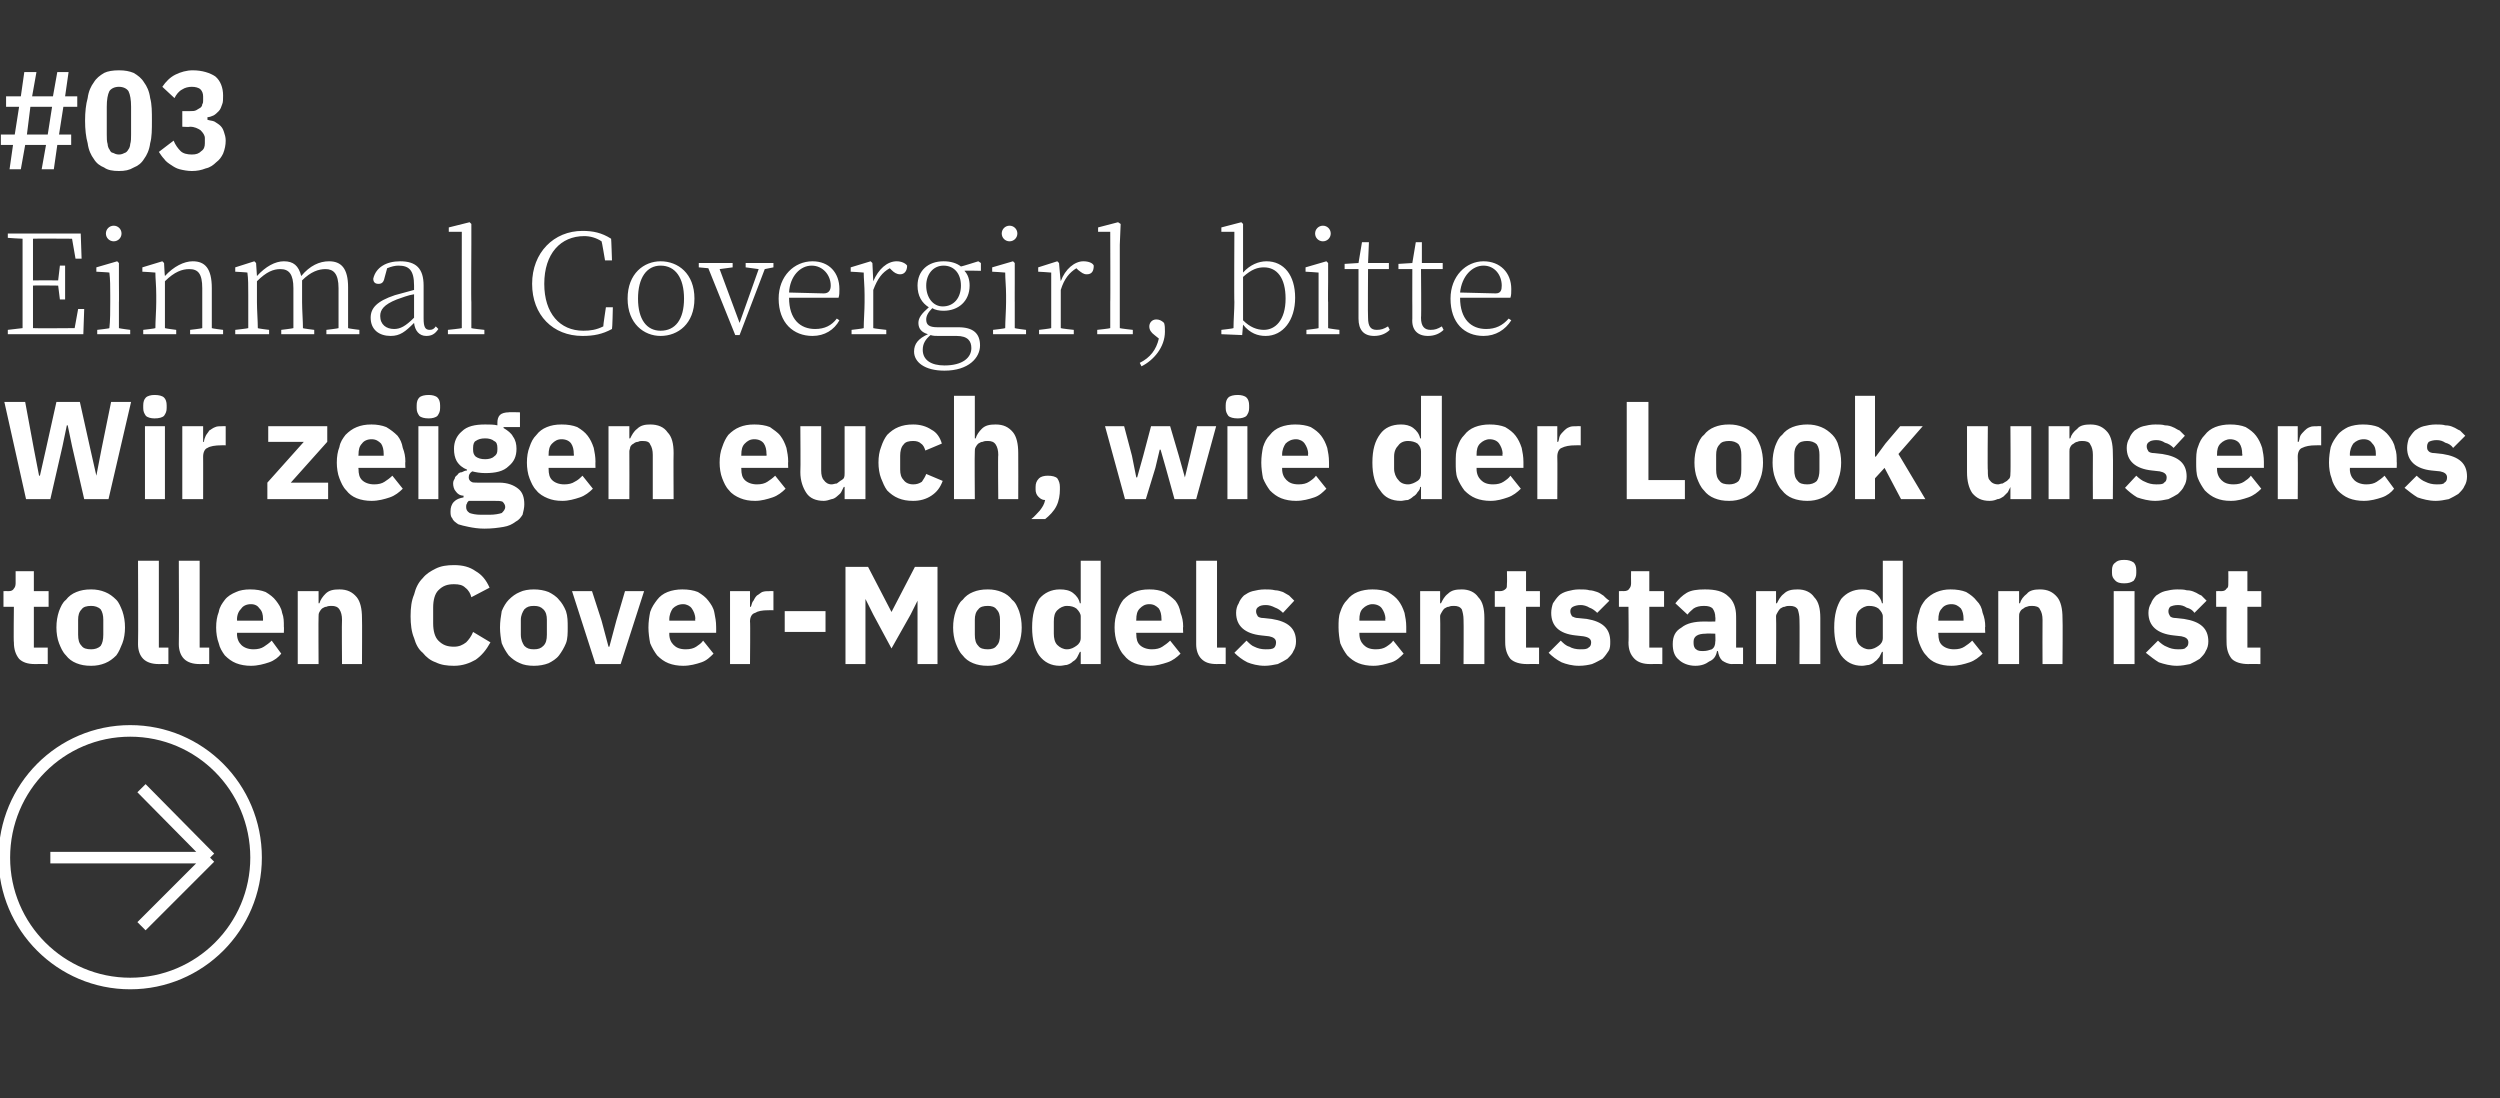 <?xml version="1.0" standalone="no"?><!DOCTYPE svg PUBLIC "-//W3C//DTD SVG 1.1//EN" "http://www.w3.org/Graphics/SVG/1.1/DTD/svg11.dtd"><svg xmlns="http://www.w3.org/2000/svg" version="1.1" width="288px" height="126.5px" viewBox="0 -7 288 126.5" style="top:-7px"><rect x="0" y="-7" width="288" height="126.5" fill="#333333" stroke="none"/>  <desc>#03 Einmal Covergirl, bitte Wir zeigen euch, wie der Look unseres tollen Cover Models entstanden ist ￼</desc>  <defs/>  <g id="Polygon16615">    <path d="M 4 69.5 C 3.2 69.5 2.6 69.3 2.2 68.9 C 1.8 68.4 1.6 67.8 1.6 67 C 1.55 67.03 1.6 62.9 1.6 62.9 L 0.4 62.9 L 0.4 61.1 C 0.4 61.1 0.96 61.08 1 61.1 C 1.3 61.1 1.5 61 1.6 60.8 C 1.7 60.7 1.8 60.5 1.8 60.2 C 1.79 60.18 1.8 58.8 1.8 58.8 L 3.9 58.8 L 3.9 61.1 L 5.6 61.1 L 5.6 62.9 L 3.9 62.9 L 3.9 67.6 L 5.5 67.6 L 5.5 69.5 C 5.5 69.5 4.05 69.48 4 69.5 Z M 10.5 69.7 C 9.8 69.7 9.3 69.6 8.8 69.4 C 8.3 69.2 7.9 68.9 7.6 68.5 C 7.2 68.1 7 67.6 6.8 67.1 C 6.6 66.6 6.5 65.9 6.5 65.3 C 6.5 64.6 6.6 64 6.8 63.4 C 7 62.9 7.2 62.4 7.6 62.1 C 7.9 61.7 8.3 61.4 8.8 61.2 C 9.3 61 9.8 60.9 10.5 60.9 C 11.1 60.9 11.6 61 12.1 61.2 C 12.6 61.4 13 61.7 13.4 62.1 C 13.7 62.4 13.9 62.9 14.1 63.4 C 14.3 64 14.4 64.6 14.4 65.3 C 14.4 65.9 14.3 66.6 14.1 67.1 C 13.9 67.6 13.7 68.1 13.4 68.5 C 13 68.9 12.6 69.2 12.1 69.4 C 11.6 69.6 11.1 69.7 10.5 69.7 Z M 10.5 67.8 C 10.9 67.8 11.3 67.7 11.6 67.4 C 11.8 67.1 11.9 66.7 11.9 66.1 C 11.9 66.1 11.9 64.4 11.9 64.4 C 11.9 63.9 11.8 63.5 11.6 63.2 C 11.3 62.9 10.9 62.8 10.5 62.8 C 10 62.8 9.6 62.9 9.4 63.2 C 9.1 63.5 9 63.9 9 64.4 C 9 64.4 9 66.1 9 66.1 C 9 66.7 9.1 67.1 9.4 67.4 C 9.6 67.7 10 67.8 10.5 67.8 Z M 18.3 69.5 C 17.5 69.5 16.9 69.3 16.5 68.9 C 16.1 68.5 15.9 67.9 15.9 67.2 C 15.94 67.18 15.9 57.6 15.9 57.6 L 18.3 57.6 L 18.3 67.6 L 19.4 67.6 L 19.4 69.5 C 19.4 69.5 18.3 69.48 18.3 69.5 Z M 23 69.5 C 22.2 69.5 21.6 69.3 21.2 68.9 C 20.8 68.5 20.6 67.9 20.6 67.2 C 20.64 67.18 20.6 57.6 20.6 57.6 L 23 57.6 L 23 67.6 L 24.1 67.6 L 24.1 69.5 C 24.1 69.5 22.99 69.48 23 69.5 Z M 28.9 69.7 C 28.3 69.7 27.7 69.6 27.2 69.4 C 26.7 69.2 26.3 68.9 25.9 68.5 C 25.6 68.1 25.3 67.6 25.2 67.1 C 25 66.6 24.9 65.9 24.9 65.3 C 24.9 64.6 25 64 25.2 63.5 C 25.3 62.9 25.6 62.5 25.9 62.1 C 26.2 61.7 26.7 61.4 27.2 61.2 C 27.6 61 28.2 60.9 28.8 60.9 C 29.5 60.9 30.1 61 30.6 61.2 C 31.1 61.5 31.5 61.8 31.8 62.2 C 32.1 62.6 32.4 63 32.5 63.6 C 32.7 64.1 32.7 64.6 32.7 65.2 C 32.73 65.18 32.7 65.9 32.7 65.9 L 27.3 65.9 C 27.3 65.9 27.34 66.01 27.3 66 C 27.3 66.6 27.5 67 27.8 67.3 C 28.1 67.6 28.6 67.8 29.2 67.8 C 29.7 67.8 30.1 67.7 30.4 67.5 C 30.7 67.3 31 67.1 31.3 66.8 C 31.3 66.8 32.4 68.3 32.4 68.3 C 32.1 68.7 31.6 69.1 31 69.3 C 30.4 69.5 29.7 69.7 28.9 69.7 Z M 28.9 62.6 C 28.4 62.6 28 62.8 27.8 63.1 C 27.5 63.4 27.3 63.8 27.3 64.4 C 27.34 64.36 27.3 64.5 27.3 64.5 L 30.3 64.5 C 30.3 64.5 30.29 64.34 30.3 64.3 C 30.3 63.8 30.2 63.4 29.9 63.1 C 29.7 62.8 29.4 62.6 28.9 62.6 Z M 34.3 69.5 L 34.3 61.1 L 36.7 61.1 L 36.7 62.5 C 36.7 62.5 36.77 62.5 36.8 62.5 C 36.9 62.1 37.2 61.7 37.5 61.4 C 37.9 61 38.4 60.9 39.1 60.9 C 40 60.9 40.6 61.2 41.1 61.8 C 41.5 62.3 41.7 63.1 41.7 64.2 C 41.73 64.22 41.7 69.5 41.7 69.5 L 39.4 69.5 C 39.4 69.5 39.36 64.41 39.4 64.4 C 39.4 63.9 39.3 63.5 39.1 63.2 C 38.9 62.9 38.6 62.8 38.2 62.8 C 38 62.8 37.8 62.8 37.6 62.9 C 37.4 62.9 37.3 63 37.1 63.1 C 37 63.2 36.9 63.3 36.8 63.5 C 36.7 63.7 36.7 63.8 36.7 64 C 36.67 64.04 36.7 69.5 36.7 69.5 L 34.3 69.5 Z M 52.3 69.7 C 51.5 69.7 50.8 69.6 50.2 69.3 C 49.6 69.1 49.1 68.7 48.7 68.2 C 48.2 67.8 47.9 67.2 47.7 66.5 C 47.4 65.8 47.3 64.9 47.3 64 C 47.3 63 47.4 62.2 47.7 61.5 C 47.9 60.7 48.2 60.1 48.7 59.6 C 49.1 59.1 49.6 58.8 50.2 58.5 C 50.8 58.2 51.5 58.1 52.3 58.1 C 53.3 58.1 54.1 58.3 54.8 58.8 C 55.5 59.2 56 59.8 56.4 60.7 C 56.4 60.7 54.3 61.8 54.3 61.8 C 54.2 61.4 54 61 53.6 60.7 C 53.3 60.4 52.9 60.3 52.3 60.3 C 51.5 60.3 51 60.5 50.5 61 C 50.1 61.4 49.9 62.1 49.9 63 C 49.9 63 49.9 64.8 49.9 64.8 C 49.9 65.7 50.1 66.4 50.5 66.8 C 51 67.3 51.5 67.5 52.3 67.5 C 52.9 67.5 53.3 67.3 53.7 67 C 54 66.7 54.3 66.3 54.5 65.8 C 54.5 65.8 56.5 67 56.5 67 C 56 67.9 55.5 68.5 54.8 69 C 54.1 69.4 53.3 69.7 52.3 69.7 Z M 61.5 69.7 C 60.9 69.7 60.3 69.6 59.9 69.4 C 59.4 69.2 59 68.9 58.6 68.5 C 58.3 68.1 58 67.6 57.8 67.1 C 57.7 66.6 57.6 65.9 57.6 65.3 C 57.6 64.6 57.7 64 57.8 63.4 C 58 62.9 58.3 62.4 58.6 62.1 C 59 61.7 59.4 61.4 59.9 61.2 C 60.3 61 60.9 60.9 61.5 60.9 C 62.1 60.9 62.7 61 63.2 61.2 C 63.6 61.4 64.1 61.7 64.4 62.1 C 64.7 62.4 65 62.9 65.2 63.4 C 65.4 64 65.4 64.6 65.4 65.3 C 65.4 65.9 65.4 66.6 65.2 67.1 C 65 67.6 64.7 68.1 64.4 68.5 C 64.1 68.9 63.6 69.2 63.2 69.4 C 62.7 69.6 62.1 69.7 61.5 69.7 Z M 61.5 67.8 C 62 67.8 62.3 67.7 62.6 67.4 C 62.9 67.1 63 66.7 63 66.1 C 63 66.1 63 64.4 63 64.4 C 63 63.9 62.9 63.5 62.6 63.2 C 62.3 62.9 62 62.8 61.5 62.8 C 61 62.8 60.7 62.9 60.4 63.2 C 60.2 63.5 60 63.9 60 64.4 C 60 64.4 60 66.1 60 66.1 C 60 66.7 60.2 67.1 60.4 67.4 C 60.7 67.7 61 67.8 61.5 67.8 Z M 68.6 69.5 L 65.9 61.1 L 68.2 61.1 L 69.3 64.5 L 70.1 67.5 L 70.2 67.5 L 71 64.5 L 72 61.1 L 74.2 61.1 L 71.5 69.5 L 68.6 69.5 Z M 78.7 69.7 C 78.1 69.7 77.5 69.6 77 69.4 C 76.5 69.2 76.1 68.9 75.7 68.5 C 75.4 68.1 75.1 67.6 74.9 67.1 C 74.8 66.6 74.7 65.9 74.7 65.3 C 74.7 64.6 74.8 64 74.9 63.5 C 75.1 62.9 75.4 62.5 75.7 62.1 C 76 61.7 76.4 61.4 76.9 61.2 C 77.4 61 78 60.9 78.6 60.9 C 79.3 60.9 79.9 61 80.4 61.2 C 80.9 61.5 81.3 61.8 81.6 62.2 C 81.9 62.6 82.2 63 82.3 63.6 C 82.4 64.1 82.5 64.6 82.5 65.2 C 82.51 65.18 82.5 65.9 82.5 65.9 L 77.1 65.9 C 77.1 65.9 77.12 66.01 77.1 66 C 77.1 66.6 77.3 67 77.6 67.3 C 77.9 67.6 78.3 67.8 79 67.8 C 79.5 67.8 79.9 67.7 80.2 67.5 C 80.5 67.3 80.8 67.1 81 66.8 C 81 66.8 82.2 68.3 82.2 68.3 C 81.8 68.7 81.4 69.1 80.8 69.3 C 80.2 69.5 79.5 69.7 78.7 69.7 Z M 78.7 62.6 C 78.2 62.6 77.8 62.8 77.5 63.1 C 77.3 63.4 77.1 63.8 77.1 64.4 C 77.12 64.36 77.1 64.5 77.1 64.5 L 80.1 64.5 C 80.1 64.5 80.06 64.34 80.1 64.3 C 80.1 63.8 79.9 63.4 79.7 63.1 C 79.5 62.8 79.1 62.6 78.7 62.6 Z M 84.1 69.5 L 84.1 61.1 L 86.4 61.1 L 86.4 62.9 C 86.4 62.9 86.53 62.9 86.5 62.9 C 86.6 62.7 86.6 62.4 86.8 62.2 C 86.9 62 87 61.8 87.2 61.6 C 87.4 61.5 87.6 61.3 87.8 61.2 C 88.1 61.1 88.3 61.1 88.7 61.1 C 88.67 61.08 89.1 61.1 89.1 61.1 L 89.1 63.3 C 89.1 63.3 88.49 63.29 88.5 63.3 C 87.8 63.3 87.3 63.4 87 63.6 C 86.6 63.7 86.4 64.1 86.4 64.6 C 86.45 64.57 86.4 69.5 86.4 69.5 L 84.1 69.5 Z M 90.4 65.8 L 90.4 63.4 L 95.1 63.4 L 95.1 65.8 L 90.4 65.8 Z M 105.7 62.2 L 105.7 62.2 L 104.9 63.8 L 102.7 67.7 L 100.6 63.8 L 99.7 62 L 99.7 62 L 99.7 69.5 L 97.4 69.5 L 97.4 58.3 L 100 58.3 L 102.7 63.5 L 102.7 63.5 L 105.4 58.3 L 108 58.3 L 108 69.5 L 105.7 69.5 L 105.7 62.2 Z M 113.8 69.7 C 113.1 69.7 112.6 69.6 112.1 69.4 C 111.6 69.2 111.2 68.9 110.9 68.5 C 110.5 68.1 110.3 67.6 110.1 67.1 C 109.9 66.6 109.8 65.9 109.8 65.3 C 109.8 64.6 109.9 64 110.1 63.4 C 110.3 62.9 110.5 62.4 110.9 62.1 C 111.2 61.7 111.6 61.4 112.1 61.2 C 112.6 61 113.1 60.9 113.8 60.9 C 114.4 60.9 114.9 61 115.4 61.2 C 115.9 61.4 116.3 61.7 116.6 62.1 C 117 62.4 117.2 62.9 117.4 63.4 C 117.6 64 117.7 64.6 117.7 65.3 C 117.7 65.9 117.6 66.6 117.4 67.1 C 117.2 67.6 117 68.1 116.6 68.5 C 116.3 68.9 115.9 69.2 115.4 69.4 C 114.9 69.6 114.4 69.7 113.8 69.7 Z M 113.8 67.8 C 114.2 67.8 114.6 67.7 114.8 67.4 C 115.1 67.1 115.2 66.7 115.2 66.1 C 115.2 66.1 115.2 64.4 115.2 64.4 C 115.2 63.9 115.1 63.5 114.8 63.2 C 114.6 62.9 114.2 62.8 113.8 62.8 C 113.3 62.8 112.9 62.9 112.7 63.2 C 112.4 63.5 112.3 63.9 112.3 64.4 C 112.3 64.4 112.3 66.1 112.3 66.1 C 112.3 66.7 112.4 67.1 112.7 67.4 C 112.9 67.7 113.3 67.8 113.8 67.8 Z M 124.5 68.1 C 124.5 68.1 124.4 68.07 124.4 68.1 C 124.3 68.3 124.2 68.5 124.1 68.7 C 124 68.9 123.8 69.1 123.6 69.2 C 123.4 69.4 123.2 69.5 122.9 69.6 C 122.7 69.6 122.4 69.7 122.1 69.7 C 121.1 69.7 120.3 69.3 119.7 68.5 C 119.2 67.8 118.9 66.7 118.9 65.3 C 118.9 63.8 119.2 62.8 119.7 62 C 120.3 61.3 121.1 60.9 122.1 60.9 C 122.7 60.9 123.2 61 123.6 61.3 C 124 61.6 124.3 62 124.4 62.5 C 124.4 62.49 124.5 62.5 124.5 62.5 L 124.5 57.6 L 126.8 57.6 L 126.8 69.5 L 124.5 69.5 L 124.5 68.1 Z M 122.9 67.8 C 123.4 67.8 123.7 67.6 124 67.4 C 124.3 67.2 124.5 66.9 124.5 66.5 C 124.5 66.5 124.5 64 124.5 64 C 124.5 63.7 124.3 63.4 124 63.1 C 123.7 62.9 123.4 62.8 122.9 62.8 C 122.5 62.8 122.1 63 121.8 63.3 C 121.5 63.6 121.4 64 121.4 64.6 C 121.4 64.6 121.4 66 121.4 66 C 121.4 66.5 121.5 67 121.8 67.3 C 122.1 67.6 122.5 67.8 122.9 67.8 Z M 132.5 69.7 C 131.8 69.7 131.2 69.6 130.7 69.4 C 130.2 69.2 129.8 68.9 129.5 68.5 C 129.1 68.1 128.9 67.6 128.7 67.1 C 128.5 66.6 128.4 65.9 128.4 65.3 C 128.4 64.6 128.5 64 128.7 63.5 C 128.9 62.9 129.1 62.5 129.4 62.1 C 129.8 61.7 130.2 61.4 130.7 61.2 C 131.2 61 131.7 60.9 132.4 60.9 C 133.1 60.9 133.6 61 134.1 61.2 C 134.6 61.5 135 61.8 135.4 62.2 C 135.7 62.6 135.9 63 136 63.6 C 136.2 64.1 136.3 64.6 136.3 65.2 C 136.26 65.18 136.3 65.9 136.3 65.9 L 130.9 65.9 C 130.9 65.9 130.87 66.01 130.9 66 C 130.9 66.6 131 67 131.3 67.3 C 131.6 67.6 132.1 67.8 132.7 67.8 C 133.2 67.8 133.6 67.7 133.9 67.5 C 134.2 67.3 134.5 67.1 134.8 66.8 C 134.8 66.8 136 68.3 136 68.3 C 135.6 68.7 135.1 69.1 134.5 69.3 C 133.9 69.5 133.2 69.7 132.5 69.7 Z M 132.4 62.6 C 131.9 62.6 131.6 62.8 131.3 63.1 C 131 63.4 130.9 63.8 130.9 64.4 C 130.87 64.36 130.9 64.5 130.9 64.5 L 133.8 64.5 C 133.8 64.5 133.82 64.34 133.8 64.3 C 133.8 63.8 133.7 63.4 133.5 63.1 C 133.2 62.8 132.9 62.6 132.4 62.6 Z M 140.2 69.5 C 139.3 69.5 138.8 69.3 138.4 68.9 C 138 68.5 137.8 67.9 137.8 67.2 C 137.81 67.18 137.8 57.6 137.8 57.6 L 140.2 57.6 L 140.2 67.6 L 141.2 67.6 L 141.2 69.5 C 141.2 69.5 140.16 69.48 140.2 69.5 Z M 145.7 69.7 C 144.9 69.7 144.2 69.5 143.7 69.3 C 143.1 69 142.6 68.6 142.2 68.2 C 142.2 68.2 143.6 66.8 143.6 66.8 C 143.9 67.1 144.2 67.4 144.5 67.5 C 144.9 67.7 145.3 67.8 145.8 67.8 C 146.2 67.8 146.6 67.8 146.8 67.6 C 146.9 67.5 147 67.3 147 67 C 147 66.6 146.7 66.4 146.2 66.3 C 146.2 66.3 145.3 66.2 145.3 66.2 C 143.4 66 142.4 65.1 142.4 63.6 C 142.4 63.2 142.5 62.8 142.7 62.5 C 142.8 62.2 143 61.9 143.3 61.6 C 143.6 61.4 143.9 61.2 144.3 61.1 C 144.7 61 145.2 60.9 145.7 60.9 C 146.1 60.9 146.5 60.9 146.9 61 C 147.2 61 147.5 61.1 147.8 61.2 C 148 61.3 148.3 61.5 148.5 61.6 C 148.7 61.8 148.9 62 149.1 62.2 C 149.1 62.2 147.8 63.6 147.8 63.6 C 147.5 63.3 147.2 63.1 146.9 63 C 146.5 62.8 146.2 62.7 145.8 62.7 C 145.4 62.7 145.1 62.8 145 62.9 C 144.8 63 144.7 63.2 144.7 63.4 C 144.7 63.7 144.8 63.8 144.9 64 C 145 64.1 145.2 64.2 145.6 64.2 C 145.6 64.2 146.5 64.3 146.5 64.3 C 148.4 64.6 149.3 65.4 149.3 66.9 C 149.3 67.3 149.2 67.7 149 68 C 148.9 68.3 148.6 68.6 148.3 68.9 C 148 69.1 147.6 69.3 147.2 69.5 C 146.7 69.6 146.2 69.7 145.7 69.7 Z M 158.2 69.7 C 157.6 69.7 157 69.6 156.5 69.4 C 156 69.2 155.6 68.9 155.2 68.5 C 154.9 68.1 154.6 67.6 154.4 67.1 C 154.3 66.6 154.2 65.9 154.2 65.3 C 154.2 64.6 154.2 64 154.4 63.5 C 154.6 62.9 154.8 62.5 155.2 62.1 C 155.5 61.7 155.9 61.4 156.4 61.2 C 156.9 61 157.5 60.9 158.1 60.9 C 158.8 60.9 159.4 61 159.9 61.2 C 160.4 61.5 160.8 61.8 161.1 62.2 C 161.4 62.6 161.6 63 161.8 63.6 C 161.9 64.1 162 64.6 162 65.2 C 162 65.18 162 65.9 162 65.9 L 156.6 65.9 C 156.6 65.9 156.61 66.01 156.6 66 C 156.6 66.6 156.8 67 157.1 67.3 C 157.4 67.6 157.8 67.8 158.5 67.8 C 159 67.8 159.4 67.7 159.7 67.5 C 160 67.3 160.3 67.1 160.5 66.8 C 160.5 66.8 161.7 68.3 161.7 68.3 C 161.3 68.7 160.9 69.1 160.3 69.3 C 159.6 69.5 159 69.7 158.2 69.7 Z M 158.1 62.6 C 157.7 62.6 157.3 62.8 157 63.1 C 156.7 63.4 156.6 63.8 156.6 64.4 C 156.61 64.36 156.6 64.5 156.6 64.5 L 159.6 64.5 C 159.6 64.5 159.55 64.34 159.6 64.3 C 159.6 63.8 159.4 63.4 159.2 63.1 C 159 62.8 158.6 62.6 158.1 62.6 Z M 163.6 69.5 L 163.6 61.1 L 165.9 61.1 L 165.9 62.5 C 165.9 62.5 166.03 62.5 166 62.5 C 166.2 62.1 166.4 61.7 166.8 61.4 C 167.2 61 167.7 60.9 168.4 60.9 C 169.2 60.9 169.9 61.2 170.3 61.8 C 170.8 62.3 171 63.1 171 64.2 C 170.99 64.22 171 69.5 171 69.5 L 168.6 69.5 C 168.6 69.5 168.63 64.41 168.6 64.4 C 168.6 63.9 168.5 63.5 168.4 63.2 C 168.2 62.9 167.9 62.8 167.5 62.8 C 167.3 62.8 167.1 62.8 166.9 62.9 C 166.7 62.9 166.6 63 166.4 63.1 C 166.3 63.2 166.2 63.3 166.1 63.5 C 166 63.7 165.9 63.8 165.9 64 C 165.94 64.04 165.9 69.5 165.9 69.5 L 163.6 69.5 Z M 175.9 69.5 C 175.1 69.5 174.4 69.3 174 68.9 C 173.6 68.4 173.4 67.8 173.4 67 C 173.39 67.03 173.4 62.9 173.4 62.9 L 172.2 62.9 L 172.2 61.1 C 172.2 61.1 172.8 61.08 172.8 61.1 C 173.1 61.1 173.3 61 173.5 60.8 C 173.6 60.7 173.6 60.5 173.6 60.2 C 173.63 60.18 173.6 58.8 173.6 58.8 L 175.8 58.8 L 175.8 61.1 L 177.4 61.1 L 177.4 62.9 L 175.8 62.9 L 175.8 67.6 L 177.3 67.6 L 177.3 69.5 C 177.3 69.5 175.89 69.48 175.9 69.5 Z M 181.9 69.7 C 181.1 69.7 180.4 69.5 179.9 69.3 C 179.3 69 178.8 68.6 178.4 68.2 C 178.4 68.2 179.8 66.8 179.8 66.8 C 180.1 67.1 180.4 67.4 180.8 67.5 C 181.1 67.7 181.6 67.8 182 67.8 C 182.5 67.8 182.8 67.8 183 67.6 C 183.2 67.5 183.3 67.3 183.3 67 C 183.3 66.6 183 66.4 182.4 66.3 C 182.4 66.3 181.5 66.2 181.5 66.2 C 179.6 66 178.7 65.1 178.7 63.6 C 178.7 63.2 178.8 62.8 178.9 62.5 C 179.1 62.2 179.3 61.9 179.6 61.6 C 179.8 61.4 180.2 61.2 180.6 61.1 C 181 61 181.4 60.9 181.9 60.9 C 182.4 60.9 182.8 60.9 183.1 61 C 183.4 61 183.7 61.1 184 61.2 C 184.3 61.3 184.5 61.5 184.7 61.6 C 184.9 61.8 185.1 62 185.4 62.2 C 185.4 62.2 184 63.6 184 63.6 C 183.7 63.3 183.4 63.1 183.1 63 C 182.8 62.8 182.4 62.7 182.1 62.7 C 181.7 62.7 181.4 62.8 181.2 62.9 C 181 63 180.9 63.2 180.9 63.4 C 180.9 63.7 181 63.8 181.1 64 C 181.3 64.1 181.5 64.2 181.8 64.2 C 181.8 64.2 182.8 64.3 182.8 64.3 C 184.6 64.6 185.5 65.4 185.5 66.9 C 185.5 67.3 185.5 67.7 185.3 68 C 185.1 68.3 184.9 68.6 184.6 68.9 C 184.2 69.1 183.9 69.3 183.4 69.5 C 183 69.6 182.5 69.7 181.9 69.7 Z M 190.1 69.5 C 189.3 69.5 188.7 69.3 188.3 68.9 C 187.8 68.4 187.6 67.8 187.6 67 C 187.64 67.03 187.6 62.9 187.6 62.9 L 186.5 62.9 L 186.5 61.1 C 186.5 61.1 187.05 61.08 187 61.1 C 187.4 61.1 187.6 61 187.7 60.8 C 187.8 60.7 187.9 60.5 187.9 60.2 C 187.88 60.18 187.9 58.8 187.9 58.8 L 190 58.8 L 190 61.1 L 191.7 61.1 L 191.7 62.9 L 190 62.9 L 190 67.6 L 191.5 67.6 L 191.5 69.5 C 191.5 69.5 190.14 69.48 190.1 69.5 Z M 199.5 69.5 C 199.1 69.5 198.7 69.3 198.4 69.1 C 198.1 68.8 198 68.5 197.9 68 C 197.9 68 197.8 68 197.8 68 C 197.7 68.6 197.4 69 196.9 69.2 C 196.5 69.5 196 69.7 195.3 69.7 C 194.5 69.7 193.8 69.4 193.4 69 C 192.9 68.6 192.7 68 192.7 67.2 C 192.7 66.3 193 65.7 193.7 65.3 C 194.3 64.8 195.2 64.6 196.3 64.6 C 196.31 64.62 197.6 64.6 197.6 64.6 C 197.6 64.6 197.64 64.09 197.6 64.1 C 197.6 63.7 197.5 63.4 197.3 63.1 C 197.1 62.9 196.8 62.8 196.3 62.8 C 195.8 62.8 195.4 62.9 195.1 63.1 C 194.9 63.3 194.6 63.5 194.4 63.8 C 194.4 63.8 193 62.5 193 62.5 C 193.4 62 193.8 61.6 194.3 61.3 C 194.8 61 195.5 60.9 196.4 60.9 C 197.6 60.9 198.5 61.1 199.1 61.7 C 199.7 62.2 200 63 200 64 C 200.01 63.96 200 67.6 200 67.6 L 200.8 67.6 L 200.8 69.5 C 200.8 69.5 199.48 69.48 199.5 69.5 Z M 196.2 68 C 196.6 68 196.9 67.9 197.2 67.8 C 197.5 67.6 197.6 67.3 197.6 66.9 C 197.64 66.94 197.6 66 197.6 66 C 197.6 66 196.49 65.96 196.5 66 C 195.6 66 195.1 66.3 195.1 66.9 C 195.1 66.9 195.1 67.1 195.1 67.1 C 195.1 67.4 195.2 67.7 195.4 67.8 C 195.6 68 195.9 68 196.2 68 Z M 202.3 69.5 L 202.3 61.1 L 204.6 61.1 L 204.6 62.5 C 204.6 62.5 204.73 62.5 204.7 62.5 C 204.9 62.1 205.1 61.7 205.5 61.4 C 205.9 61 206.4 60.9 207.1 60.9 C 207.9 60.9 208.6 61.2 209 61.8 C 209.5 62.3 209.7 63.1 209.7 64.2 C 209.69 64.22 209.7 69.5 209.7 69.5 L 207.3 69.5 C 207.3 69.5 207.33 64.41 207.3 64.4 C 207.3 63.9 207.2 63.5 207.1 63.2 C 206.9 62.9 206.6 62.8 206.2 62.8 C 206 62.8 205.8 62.8 205.6 62.9 C 205.4 62.9 205.3 63 205.1 63.1 C 205 63.2 204.9 63.3 204.8 63.5 C 204.7 63.7 204.6 63.8 204.6 64 C 204.64 64.04 204.6 69.5 204.6 69.5 L 202.3 69.5 Z M 216.9 68.1 C 216.9 68.1 216.79 68.07 216.8 68.1 C 216.7 68.3 216.6 68.5 216.5 68.7 C 216.3 68.9 216.2 69.1 216 69.2 C 215.8 69.4 215.6 69.5 215.3 69.6 C 215.1 69.6 214.8 69.7 214.5 69.7 C 213.5 69.7 212.7 69.3 212.1 68.5 C 211.6 67.8 211.3 66.7 211.3 65.3 C 211.3 63.8 211.6 62.8 212.1 62 C 212.7 61.3 213.5 60.9 214.5 60.9 C 215.1 60.9 215.6 61 216 61.3 C 216.4 61.6 216.7 62 216.8 62.5 C 216.79 62.49 216.9 62.5 216.9 62.5 L 216.9 57.6 L 219.2 57.6 L 219.2 69.5 L 216.9 69.5 L 216.9 68.1 Z M 215.3 67.8 C 215.8 67.8 216.1 67.6 216.4 67.4 C 216.7 67.2 216.9 66.9 216.9 66.5 C 216.9 66.5 216.9 64 216.9 64 C 216.9 63.7 216.7 63.4 216.4 63.1 C 216.1 62.9 215.8 62.8 215.3 62.8 C 214.9 62.8 214.5 63 214.2 63.3 C 213.9 63.6 213.8 64 213.8 64.6 C 213.8 64.6 213.8 66 213.8 66 C 213.8 66.5 213.9 67 214.2 67.3 C 214.5 67.6 214.9 67.8 215.3 67.8 Z M 224.8 69.7 C 224.2 69.7 223.6 69.6 223.1 69.4 C 222.6 69.2 222.2 68.9 221.9 68.5 C 221.5 68.1 221.3 67.6 221.1 67.1 C 220.9 66.6 220.8 65.9 220.8 65.3 C 220.8 64.6 220.9 64 221.1 63.5 C 221.2 62.9 221.5 62.5 221.8 62.1 C 222.2 61.7 222.6 61.4 223.1 61.2 C 223.6 61 224.1 60.9 224.7 60.9 C 225.4 60.9 226 61 226.5 61.2 C 227 61.5 227.4 61.8 227.7 62.2 C 228.1 62.6 228.3 63 228.4 63.6 C 228.6 64.1 228.7 64.6 228.7 65.2 C 228.65 65.18 228.7 65.9 228.7 65.9 L 223.3 65.9 C 223.3 65.9 223.26 66.01 223.3 66 C 223.3 66.6 223.4 67 223.7 67.3 C 224 67.6 224.5 67.8 225.1 67.8 C 225.6 67.8 226 67.7 226.3 67.5 C 226.6 67.3 226.9 67.1 227.2 66.8 C 227.2 66.8 228.4 68.3 228.4 68.3 C 228 68.7 227.5 69.1 226.9 69.3 C 226.3 69.5 225.6 69.7 224.8 69.7 Z M 224.8 62.6 C 224.3 62.6 223.9 62.8 223.7 63.1 C 223.4 63.4 223.3 63.8 223.3 64.4 C 223.26 64.36 223.3 64.5 223.3 64.5 L 226.2 64.5 C 226.2 64.5 226.21 64.34 226.2 64.3 C 226.2 63.8 226.1 63.4 225.9 63.1 C 225.6 62.8 225.3 62.6 224.8 62.6 Z M 230.2 69.5 L 230.2 61.1 L 232.6 61.1 L 232.6 62.5 C 232.6 62.5 232.68 62.5 232.7 62.5 C 232.8 62.1 233.1 61.7 233.5 61.4 C 233.8 61 234.4 60.9 235 60.9 C 235.9 60.9 236.5 61.2 237 61.8 C 237.4 62.3 237.6 63.1 237.6 64.2 C 237.64 64.22 237.6 69.5 237.6 69.5 L 235.3 69.5 C 235.3 69.5 235.28 64.41 235.3 64.4 C 235.3 63.9 235.2 63.5 235 63.2 C 234.9 62.9 234.5 62.8 234.1 62.8 C 233.9 62.8 233.7 62.8 233.5 62.9 C 233.4 62.9 233.2 63 233.1 63.1 C 232.9 63.2 232.8 63.3 232.7 63.5 C 232.6 63.7 232.6 63.8 232.6 64 C 232.59 64.04 232.6 69.5 232.6 69.5 L 230.2 69.5 Z M 244.7 60.2 C 244.2 60.2 243.9 60.1 243.7 59.9 C 243.4 59.6 243.3 59.4 243.3 59 C 243.3 59 243.3 58.7 243.3 58.7 C 243.3 58.3 243.4 58 243.7 57.8 C 243.9 57.6 244.2 57.5 244.7 57.5 C 245.2 57.5 245.5 57.6 245.8 57.8 C 246 58 246.1 58.3 246.1 58.7 C 246.1 58.7 246.1 59 246.1 59 C 246.1 59.4 246 59.6 245.8 59.9 C 245.5 60.1 245.2 60.2 244.7 60.2 Z M 243.5 61.1 L 245.9 61.1 L 245.9 69.5 L 243.5 69.5 L 243.5 61.1 Z M 250.8 69.7 C 250 69.7 249.3 69.5 248.7 69.3 C 248.2 69 247.7 68.6 247.2 68.2 C 247.2 68.2 248.6 66.8 248.6 66.8 C 248.9 67.1 249.3 67.4 249.6 67.5 C 250 67.7 250.4 67.8 250.9 67.8 C 251.3 67.8 251.7 67.8 251.8 67.6 C 252 67.5 252.1 67.3 252.1 67 C 252.1 66.6 251.8 66.4 251.3 66.3 C 251.3 66.3 250.4 66.2 250.4 66.2 C 248.5 66 247.5 65.1 247.5 63.6 C 247.5 63.2 247.6 62.8 247.8 62.5 C 247.9 62.2 248.1 61.9 248.4 61.6 C 248.7 61.4 249 61.2 249.4 61.1 C 249.8 61 250.3 60.9 250.8 60.9 C 251.2 60.9 251.6 60.9 251.9 61 C 252.3 61 252.6 61.1 252.8 61.2 C 253.1 61.3 253.3 61.5 253.6 61.6 C 253.8 61.8 254 62 254.2 62.2 C 254.2 62.2 252.8 63.6 252.8 63.6 C 252.6 63.3 252.3 63.1 251.9 63 C 251.6 62.8 251.3 62.7 250.9 62.7 C 250.5 62.7 250.2 62.8 250 62.9 C 249.9 63 249.8 63.2 249.8 63.4 C 249.8 63.7 249.9 63.8 250 64 C 250.1 64.1 250.3 64.2 250.7 64.2 C 250.7 64.2 251.6 64.3 251.6 64.3 C 253.5 64.6 254.4 65.4 254.4 66.9 C 254.4 67.3 254.3 67.7 254.1 68 C 254 68.3 253.7 68.6 253.4 68.9 C 253.1 69.1 252.7 69.3 252.3 69.5 C 251.8 69.6 251.3 69.7 250.8 69.7 Z M 259 69.5 C 258.2 69.5 257.5 69.3 257.1 68.9 C 256.7 68.4 256.5 67.8 256.5 67 C 256.48 67.03 256.5 62.9 256.5 62.9 L 255.3 62.9 L 255.3 61.1 C 255.3 61.1 255.89 61.08 255.9 61.1 C 256.2 61.1 256.4 61 256.5 60.8 C 256.7 60.7 256.7 60.5 256.7 60.2 C 256.72 60.18 256.7 58.8 256.7 58.8 L 258.9 58.8 L 258.9 61.1 L 260.5 61.1 L 260.5 62.9 L 258.9 62.9 L 258.9 67.6 L 260.4 67.6 L 260.4 69.5 C 260.4 69.5 258.98 69.48 259 69.5 Z " stroke="none" fill="#fff"/>  </g>  <g id="Polygon16614">    <path d="M 3 50.5 L 0.5 39.3 L 2.9 39.3 L 3.9 44.7 L 4.5 47.8 L 4.6 47.8 L 5.3 44.7 L 6.5 39.3 L 9.2 39.3 L 10.4 44.7 L 11.1 47.8 L 11.1 47.8 L 11.7 44.7 L 12.8 39.3 L 15.1 39.3 L 12.5 50.5 L 9.7 50.5 L 8.3 44.4 L 7.8 42 L 7.7 42 L 7.2 44.4 L 5.8 50.5 L 3 50.5 Z M 17.8 41.2 C 17.4 41.2 17 41.1 16.8 40.9 C 16.6 40.6 16.5 40.4 16.5 40 C 16.5 40 16.5 39.7 16.5 39.7 C 16.5 39.3 16.6 39 16.8 38.8 C 17 38.6 17.4 38.5 17.8 38.5 C 18.3 38.5 18.7 38.6 18.9 38.8 C 19.1 39 19.2 39.3 19.2 39.7 C 19.2 39.7 19.2 40 19.2 40 C 19.2 40.4 19.1 40.6 18.9 40.9 C 18.7 41.1 18.3 41.2 17.8 41.2 Z M 16.7 42.1 L 19 42.1 L 19 50.5 L 16.7 50.5 L 16.7 42.1 Z M 21 50.5 L 21 42.1 L 23.4 42.1 L 23.4 43.9 C 23.4 43.9 23.49 43.9 23.5 43.9 C 23.5 43.7 23.6 43.4 23.7 43.2 C 23.8 43 24 42.8 24.1 42.6 C 24.3 42.5 24.5 42.3 24.8 42.2 C 25 42.1 25.3 42.1 25.6 42.1 C 25.63 42.08 26 42.1 26 42.1 L 26 44.3 C 26 44.3 25.46 44.29 25.5 44.3 C 24.8 44.3 24.2 44.4 23.9 44.6 C 23.6 44.7 23.4 45.1 23.4 45.6 C 23.41 45.57 23.4 50.5 23.4 50.5 L 21 50.5 Z M 30.8 50.5 L 30.8 48.6 L 35 43.9 L 30.9 43.9 L 30.9 42.1 L 37.7 42.1 L 37.7 43.9 L 33.5 48.6 L 37.8 48.6 L 37.8 50.5 L 30.8 50.5 Z M 42.8 50.7 C 42.2 50.7 41.6 50.6 41.1 50.4 C 40.6 50.2 40.2 49.9 39.9 49.5 C 39.5 49.1 39.3 48.6 39.1 48.1 C 38.9 47.6 38.8 46.9 38.8 46.3 C 38.8 45.6 38.9 45 39.1 44.5 C 39.2 43.9 39.5 43.5 39.8 43.1 C 40.2 42.7 40.6 42.4 41.1 42.2 C 41.6 42 42.1 41.9 42.8 41.9 C 43.4 41.9 44 42 44.5 42.2 C 45 42.5 45.4 42.8 45.8 43.2 C 46.1 43.6 46.3 44 46.4 44.6 C 46.6 45.1 46.7 45.6 46.7 46.2 C 46.66 46.18 46.7 46.9 46.7 46.9 L 41.3 46.9 C 41.3 46.9 41.26 47.01 41.3 47 C 41.3 47.6 41.4 48 41.7 48.3 C 42 48.6 42.5 48.8 43.1 48.8 C 43.6 48.8 44 48.7 44.3 48.5 C 44.6 48.3 44.9 48.1 45.2 47.8 C 45.2 47.8 46.4 49.3 46.4 49.3 C 46 49.7 45.5 50.1 44.9 50.3 C 44.3 50.5 43.6 50.7 42.8 50.7 Z M 42.8 43.6 C 42.3 43.6 41.9 43.8 41.7 44.1 C 41.4 44.4 41.3 44.8 41.3 45.4 C 41.26 45.36 41.3 45.5 41.3 45.5 L 44.2 45.5 C 44.2 45.5 44.21 45.34 44.2 45.3 C 44.2 44.8 44.1 44.4 43.9 44.1 C 43.6 43.8 43.3 43.6 42.8 43.6 Z M 49.4 41.2 C 48.9 41.2 48.5 41.1 48.3 40.9 C 48.1 40.6 48 40.4 48 40 C 48 40 48 39.7 48 39.7 C 48 39.3 48.1 39 48.3 38.8 C 48.5 38.6 48.9 38.5 49.4 38.5 C 49.8 38.5 50.2 38.6 50.4 38.8 C 50.6 39 50.7 39.3 50.7 39.7 C 50.7 39.7 50.7 40 50.7 40 C 50.7 40.4 50.6 40.6 50.4 40.9 C 50.2 41.1 49.8 41.2 49.4 41.2 Z M 48.2 42.1 L 50.5 42.1 L 50.5 50.5 L 48.2 50.5 L 48.2 42.1 Z M 60.4 51.1 C 60.4 51.5 60.3 51.9 60.2 52.3 C 60 52.6 59.8 52.9 59.4 53.1 C 59 53.4 58.6 53.6 58 53.7 C 57.4 53.8 56.7 53.9 55.8 53.9 C 55.1 53.9 54.5 53.8 54 53.7 C 53.5 53.6 53.1 53.5 52.8 53.4 C 52.5 53.2 52.2 53 52.1 52.7 C 51.9 52.5 51.9 52.2 51.9 51.9 C 51.9 51.5 52 51.1 52.3 50.8 C 52.6 50.5 52.9 50.4 53.4 50.3 C 53.4 50.3 53.4 50.1 53.4 50.1 C 53 50.1 52.7 49.9 52.5 49.6 C 52.3 49.4 52.2 49 52.2 48.7 C 52.2 48.4 52.3 48.3 52.4 48.1 C 52.4 47.9 52.6 47.8 52.7 47.7 C 52.8 47.5 53 47.4 53.2 47.4 C 53.4 47.3 53.6 47.2 53.8 47.2 C 53.8 47.2 53.8 47.1 53.8 47.1 C 53.3 46.9 52.9 46.6 52.6 46.1 C 52.4 45.7 52.3 45.3 52.3 44.7 C 52.3 43.9 52.6 43.2 53.2 42.7 C 53.8 42.1 54.7 41.9 55.9 41.9 C 56.4 41.9 56.9 41.9 57.3 42 C 57.3 42 57.3 41.7 57.3 41.7 C 57.3 41.3 57.4 41 57.6 40.8 C 57.8 40.6 58.2 40.5 58.6 40.5 C 58.57 40.46 59.9 40.5 59.9 40.5 L 59.9 42.2 L 58 42.2 C 58 42.2 58.04 42.32 58 42.3 C 58.5 42.6 58.9 42.9 59.1 43.3 C 59.4 43.7 59.5 44.2 59.5 44.7 C 59.5 45.6 59.2 46.2 58.6 46.7 C 58 47.3 57.1 47.5 55.9 47.5 C 55.3 47.5 54.8 47.4 54.4 47.3 C 54.1 47.5 54 47.7 54 48 C 54 48.2 54.1 48.4 54.3 48.5 C 54.4 48.6 54.7 48.6 55 48.6 C 55 48.6 57.5 48.6 57.5 48.6 C 58.5 48.6 59.2 48.9 59.7 49.3 C 60.2 49.7 60.4 50.3 60.4 51.1 Z M 58.2 51.4 C 58.2 51.2 58.1 51 57.9 50.8 C 57.7 50.7 57.4 50.7 56.9 50.7 C 56.9 50.7 54 50.7 54 50.7 C 53.9 50.8 53.8 50.9 53.8 51 C 53.7 51.1 53.7 51.3 53.7 51.4 C 53.7 51.7 53.8 51.9 54.1 52.1 C 54.4 52.2 54.8 52.3 55.4 52.3 C 55.4 52.3 56.4 52.3 56.4 52.3 C 57 52.3 57.5 52.2 57.8 52.1 C 58 51.9 58.2 51.7 58.2 51.4 Z M 55.9 45.9 C 56.3 45.9 56.7 45.8 56.9 45.6 C 57.2 45.4 57.3 45.2 57.3 44.8 C 57.3 44.8 57.3 44.6 57.3 44.6 C 57.3 44.2 57.2 43.9 56.9 43.8 C 56.7 43.6 56.3 43.5 55.9 43.5 C 55.4 43.5 55.1 43.6 54.8 43.8 C 54.6 43.9 54.5 44.2 54.5 44.6 C 54.5 44.6 54.5 44.8 54.5 44.8 C 54.5 45.2 54.6 45.4 54.8 45.6 C 55.1 45.8 55.4 45.9 55.9 45.9 Z M 64.8 50.7 C 64.1 50.7 63.6 50.6 63.1 50.4 C 62.6 50.2 62.1 49.9 61.8 49.5 C 61.4 49.1 61.2 48.6 61 48.1 C 60.8 47.6 60.7 46.9 60.7 46.3 C 60.7 45.6 60.8 45 61 44.5 C 61.2 43.9 61.4 43.5 61.8 43.1 C 62.1 42.7 62.5 42.4 63 42.2 C 63.5 42 64 41.9 64.7 41.9 C 65.4 41.9 66 42 66.5 42.2 C 67 42.5 67.4 42.8 67.7 43.2 C 68 43.6 68.2 44 68.4 44.6 C 68.5 45.1 68.6 45.6 68.6 46.2 C 68.58 46.18 68.6 46.9 68.6 46.9 L 63.2 46.9 C 63.2 46.9 63.19 47.01 63.2 47 C 63.2 47.6 63.3 48 63.6 48.3 C 63.9 48.6 64.4 48.8 65 48.8 C 65.5 48.8 65.9 48.7 66.2 48.5 C 66.6 48.3 66.8 48.1 67.1 47.8 C 67.1 47.8 68.3 49.3 68.3 49.3 C 67.9 49.7 67.4 50.1 66.8 50.3 C 66.2 50.5 65.5 50.7 64.8 50.7 Z M 64.7 43.6 C 64.2 43.6 63.9 43.8 63.6 44.1 C 63.3 44.4 63.2 44.8 63.2 45.4 C 63.19 45.36 63.2 45.5 63.2 45.5 L 66.1 45.5 C 66.1 45.5 66.13 45.34 66.1 45.3 C 66.1 44.8 66 44.4 65.8 44.1 C 65.6 43.8 65.2 43.6 64.7 43.6 Z M 70.1 50.5 L 70.1 42.1 L 72.5 42.1 L 72.5 43.5 C 72.5 43.5 72.61 43.5 72.6 43.5 C 72.8 43.1 73 42.7 73.4 42.4 C 73.8 42 74.3 41.9 74.9 41.9 C 75.8 41.9 76.5 42.2 76.9 42.8 C 77.4 43.3 77.6 44.1 77.6 45.2 C 77.57 45.22 77.6 50.5 77.6 50.5 L 75.2 50.5 C 75.2 50.5 75.21 45.41 75.2 45.4 C 75.2 44.9 75.1 44.5 74.9 44.2 C 74.8 43.9 74.5 43.8 74 43.8 C 73.8 43.8 73.7 43.8 73.5 43.9 C 73.3 43.9 73.1 44 73 44.1 C 72.8 44.2 72.7 44.3 72.6 44.5 C 72.6 44.7 72.5 44.8 72.5 45 C 72.52 45.04 72.5 50.5 72.5 50.5 L 70.1 50.5 Z M 87 50.7 C 86.3 50.7 85.8 50.6 85.3 50.4 C 84.8 50.2 84.3 49.9 84 49.5 C 83.6 49.1 83.4 48.6 83.2 48.1 C 83 47.6 82.9 46.9 82.9 46.3 C 82.9 45.6 83 45 83.2 44.5 C 83.4 43.9 83.6 43.5 83.9 43.1 C 84.3 42.7 84.7 42.4 85.2 42.2 C 85.7 42 86.2 41.9 86.9 41.9 C 87.6 41.9 88.2 42 88.7 42.2 C 89.1 42.5 89.6 42.8 89.9 43.2 C 90.2 43.6 90.4 44 90.6 44.6 C 90.7 45.1 90.8 45.6 90.8 46.2 C 90.77 46.18 90.8 46.9 90.8 46.9 L 85.4 46.9 C 85.4 46.9 85.38 47.01 85.4 47 C 85.4 47.6 85.5 48 85.8 48.3 C 86.1 48.6 86.6 48.8 87.2 48.8 C 87.7 48.8 88.1 48.7 88.4 48.5 C 88.7 48.3 89 48.1 89.3 47.8 C 89.3 47.8 90.5 49.3 90.5 49.3 C 90.1 49.7 89.6 50.1 89 50.3 C 88.4 50.5 87.7 50.7 87 50.7 Z M 86.9 43.6 C 86.4 43.6 86.1 43.8 85.8 44.1 C 85.5 44.4 85.4 44.8 85.4 45.4 C 85.38 45.36 85.4 45.5 85.4 45.5 L 88.3 45.5 C 88.3 45.5 88.33 45.34 88.3 45.3 C 88.3 44.8 88.2 44.4 88 44.1 C 87.8 43.8 87.4 43.6 86.9 43.6 Z M 97.3 49.1 C 97.3 49.1 97.22 49.07 97.2 49.1 C 97.1 49.3 97 49.5 96.9 49.7 C 96.8 49.9 96.6 50 96.4 50.2 C 96.3 50.3 96 50.5 95.8 50.5 C 95.5 50.6 95.2 50.7 94.9 50.7 C 94 50.7 93.3 50.4 92.9 49.8 C 92.5 49.2 92.2 48.4 92.2 47.4 C 92.24 47.36 92.2 42.1 92.2 42.1 L 94.6 42.1 C 94.6 42.1 94.61 47.15 94.6 47.2 C 94.6 47.7 94.7 48.1 94.9 48.3 C 95.1 48.6 95.4 48.8 95.8 48.8 C 96 48.8 96.2 48.7 96.4 48.7 C 96.5 48.6 96.7 48.5 96.8 48.4 C 97 48.3 97.1 48.2 97.2 48.1 C 97.3 47.9 97.3 47.7 97.3 47.5 C 97.3 47.54 97.3 42.1 97.3 42.1 L 99.7 42.1 L 99.7 50.5 L 97.3 50.5 L 97.3 49.1 Z M 105.2 50.7 C 104.5 50.7 104 50.6 103.5 50.4 C 103 50.2 102.6 49.9 102.2 49.5 C 101.9 49.1 101.7 48.6 101.5 48.1 C 101.3 47.6 101.2 46.9 101.2 46.3 C 101.2 45.6 101.3 45 101.5 44.5 C 101.7 43.9 101.9 43.5 102.2 43.1 C 102.6 42.7 103 42.4 103.5 42.2 C 104 42 104.5 41.9 105.2 41.9 C 106 41.9 106.7 42.1 107.3 42.5 C 107.9 42.8 108.3 43.4 108.5 44.1 C 108.5 44.1 106.6 44.9 106.6 44.9 C 106.5 44.6 106.4 44.3 106.1 44.1 C 105.9 43.9 105.6 43.8 105.2 43.8 C 104.7 43.8 104.3 43.9 104.1 44.2 C 103.8 44.5 103.7 45 103.7 45.5 C 103.7 45.5 103.7 47.1 103.7 47.1 C 103.7 47.6 103.8 48 104.1 48.3 C 104.3 48.6 104.7 48.8 105.2 48.8 C 105.6 48.8 105.9 48.7 106.2 48.5 C 106.4 48.2 106.6 47.9 106.7 47.6 C 106.7 47.6 108.6 48.4 108.6 48.4 C 108.3 49.2 107.9 49.7 107.3 50.1 C 106.7 50.5 106 50.7 105.2 50.7 Z M 109.9 38.6 L 112.3 38.6 L 112.3 43.5 C 112.3 43.5 112.36 43.5 112.4 43.5 C 112.5 43.1 112.8 42.7 113.1 42.4 C 113.5 42 114 41.9 114.7 41.9 C 115.6 41.9 116.2 42.2 116.7 42.8 C 117.1 43.3 117.3 44.1 117.3 45.2 C 117.32 45.22 117.3 50.5 117.3 50.5 L 115 50.5 C 115 50.5 114.95 45.41 115 45.4 C 115 44.9 114.9 44.5 114.7 44.2 C 114.5 43.9 114.2 43.8 113.8 43.8 C 113.6 43.8 113.4 43.8 113.2 43.9 C 113 43.9 112.9 44 112.7 44.1 C 112.6 44.2 112.5 44.3 112.4 44.5 C 112.3 44.7 112.3 44.8 112.3 45 C 112.26 45.04 112.3 50.5 112.3 50.5 L 109.9 50.5 L 109.9 38.6 Z M 120.7 47.8 C 121.2 47.8 121.6 47.9 121.8 48.1 C 122 48.4 122.1 48.7 122.1 49.1 C 122.1 49.1 122.1 49.4 122.1 49.4 C 122.1 50 122 50.7 121.7 51.3 C 121.4 51.9 120.9 52.4 120.4 52.8 C 120.4 52.8 118.8 52.8 118.8 52.8 C 119.2 52.5 119.5 52.1 119.8 51.8 C 120.1 51.4 120.3 51.1 120.4 50.6 C 120 50.6 119.8 50.4 119.6 50.2 C 119.4 50 119.3 49.7 119.3 49.4 C 119.3 49.4 119.3 49.1 119.3 49.1 C 119.3 48.7 119.4 48.4 119.7 48.1 C 119.9 47.9 120.3 47.8 120.7 47.8 Z M 127.3 42.1 L 129.5 42.1 L 130.4 45.5 L 130.9 48 L 131 48 L 131.7 45.5 L 132.6 42.1 L 134.8 42.1 L 135.8 45.5 L 136.5 48 L 136.5 48 L 137.1 45.5 L 137.9 42.1 L 140.1 42.1 L 137.8 50.5 L 135.3 50.5 L 134.3 46.9 L 133.7 44.8 L 133.6 44.8 L 133.1 46.9 L 132 50.5 L 129.6 50.5 L 127.3 42.1 Z M 142.6 41.2 C 142.1 41.2 141.7 41.1 141.5 40.9 C 141.3 40.6 141.2 40.4 141.2 40 C 141.2 40 141.2 39.7 141.2 39.7 C 141.2 39.3 141.3 39 141.5 38.8 C 141.7 38.6 142.1 38.5 142.6 38.5 C 143 38.5 143.4 38.6 143.6 38.8 C 143.8 39 143.9 39.3 143.9 39.7 C 143.9 39.7 143.9 40 143.9 40 C 143.9 40.4 143.8 40.6 143.6 40.9 C 143.4 41.1 143 41.2 142.6 41.2 Z M 141.4 42.1 L 143.7 42.1 L 143.7 50.5 L 141.4 50.5 L 141.4 42.1 Z M 149.3 50.7 C 148.7 50.7 148.1 50.6 147.6 50.4 C 147.1 50.2 146.7 49.9 146.3 49.5 C 146 49.1 145.7 48.6 145.5 48.1 C 145.4 47.6 145.3 46.9 145.3 46.3 C 145.3 45.6 145.4 45 145.5 44.5 C 145.7 43.9 145.9 43.5 146.3 43.1 C 146.6 42.7 147 42.4 147.5 42.2 C 148 42 148.6 41.9 149.2 41.9 C 149.9 41.9 150.5 42 151 42.2 C 151.5 42.5 151.9 42.8 152.2 43.2 C 152.5 43.6 152.7 44 152.9 44.6 C 153 45.1 153.1 45.6 153.1 46.2 C 153.11 46.18 153.1 46.9 153.1 46.9 L 147.7 46.9 C 147.7 46.9 147.71 47.01 147.7 47 C 147.7 47.6 147.9 48 148.2 48.3 C 148.5 48.6 148.9 48.8 149.6 48.8 C 150.1 48.8 150.5 48.7 150.8 48.5 C 151.1 48.3 151.4 48.1 151.6 47.8 C 151.6 47.8 152.8 49.3 152.8 49.3 C 152.4 49.7 152 50.1 151.4 50.3 C 150.8 50.5 150.1 50.7 149.3 50.7 Z M 149.3 43.6 C 148.8 43.6 148.4 43.8 148.1 44.1 C 147.9 44.4 147.7 44.8 147.7 45.4 C 147.71 45.36 147.7 45.5 147.7 45.5 L 150.7 45.5 C 150.7 45.5 150.66 45.34 150.7 45.3 C 150.7 44.8 150.5 44.4 150.3 44.1 C 150.1 43.8 149.7 43.6 149.3 43.6 Z M 163.7 49.1 C 163.7 49.1 163.63 49.07 163.6 49.1 C 163.6 49.3 163.5 49.5 163.3 49.7 C 163.2 49.9 163 50.1 162.8 50.2 C 162.6 50.4 162.4 50.5 162.2 50.6 C 161.9 50.6 161.6 50.7 161.4 50.7 C 160.3 50.7 159.5 50.3 159 49.5 C 158.4 48.8 158.1 47.7 158.1 46.3 C 158.1 44.8 158.4 43.8 159 43 C 159.5 42.3 160.3 41.9 161.4 41.9 C 161.9 41.9 162.4 42 162.8 42.3 C 163.2 42.6 163.5 43 163.6 43.5 C 163.63 43.49 163.7 43.5 163.7 43.5 L 163.7 38.6 L 166.1 38.6 L 166.1 50.5 L 163.7 50.5 L 163.7 49.1 Z M 162.2 48.8 C 162.6 48.8 163 48.6 163.3 48.4 C 163.6 48.2 163.7 47.9 163.7 47.5 C 163.7 47.5 163.7 45 163.7 45 C 163.7 44.7 163.6 44.4 163.3 44.1 C 163 43.9 162.6 43.8 162.2 43.8 C 161.7 43.8 161.3 44 161.1 44.3 C 160.8 44.6 160.6 45 160.6 45.6 C 160.6 45.6 160.6 47 160.6 47 C 160.6 47.5 160.8 48 161.1 48.3 C 161.3 48.6 161.7 48.8 162.2 48.8 Z M 171.7 50.7 C 171.1 50.7 170.5 50.6 170 50.4 C 169.5 50.2 169.1 49.9 168.7 49.5 C 168.4 49.1 168.1 48.6 167.9 48.1 C 167.7 47.6 167.7 46.9 167.7 46.3 C 167.7 45.6 167.7 45 167.9 44.5 C 168.1 43.9 168.3 43.5 168.7 43.1 C 169 42.7 169.4 42.4 169.9 42.2 C 170.4 42 171 41.9 171.6 41.9 C 172.3 41.9 172.9 42 173.4 42.2 C 173.9 42.5 174.3 42.8 174.6 43.2 C 174.9 43.6 175.1 44 175.3 44.6 C 175.4 45.1 175.5 45.6 175.5 46.2 C 175.5 46.18 175.5 46.9 175.5 46.9 L 170.1 46.9 C 170.1 46.9 170.11 47.01 170.1 47 C 170.1 47.6 170.3 48 170.6 48.3 C 170.9 48.6 171.3 48.8 172 48.8 C 172.5 48.8 172.9 48.7 173.2 48.5 C 173.5 48.3 173.8 48.1 174 47.8 C 174 47.8 175.2 49.3 175.2 49.3 C 174.8 49.7 174.3 50.1 173.7 50.3 C 173.1 50.5 172.5 50.7 171.7 50.7 Z M 171.6 43.6 C 171.2 43.6 170.8 43.8 170.5 44.1 C 170.2 44.4 170.1 44.8 170.1 45.4 C 170.11 45.36 170.1 45.5 170.1 45.5 L 173.1 45.5 C 173.1 45.5 173.05 45.34 173.1 45.3 C 173.1 44.8 172.9 44.4 172.7 44.1 C 172.5 43.8 172.1 43.6 171.6 43.6 Z M 177.1 50.5 L 177.1 42.1 L 179.4 42.1 L 179.4 43.9 C 179.4 43.9 179.51 43.9 179.5 43.9 C 179.6 43.7 179.6 43.4 179.7 43.2 C 179.8 43 180 42.8 180.2 42.6 C 180.3 42.5 180.5 42.3 180.8 42.2 C 181 42.1 181.3 42.1 181.7 42.1 C 181.66 42.08 182.1 42.1 182.1 42.1 L 182.1 44.3 C 182.1 44.3 181.48 44.29 181.5 44.3 C 180.8 44.3 180.3 44.4 179.9 44.6 C 179.6 44.7 179.4 45.1 179.4 45.6 C 179.43 45.57 179.4 50.5 179.4 50.5 L 177.1 50.5 Z M 187.4 50.5 L 187.4 39.3 L 189.9 39.3 L 189.9 48.3 L 194.1 48.3 L 194.1 50.5 L 187.4 50.5 Z M 199.2 50.7 C 198.5 50.7 198 50.6 197.5 50.4 C 197 50.2 196.6 49.9 196.3 49.5 C 195.9 49.1 195.7 48.6 195.5 48.1 C 195.3 47.6 195.2 46.9 195.2 46.3 C 195.2 45.6 195.3 45 195.5 44.4 C 195.7 43.9 195.9 43.4 196.3 43.1 C 196.6 42.7 197 42.4 197.5 42.2 C 198 42 198.5 41.9 199.2 41.9 C 199.8 41.9 200.3 42 200.8 42.2 C 201.3 42.4 201.7 42.7 202.1 43.1 C 202.4 43.4 202.6 43.9 202.8 44.4 C 203 45 203.1 45.6 203.1 46.3 C 203.1 46.9 203 47.6 202.8 48.1 C 202.6 48.6 202.4 49.1 202.1 49.5 C 201.7 49.9 201.3 50.2 200.8 50.4 C 200.3 50.6 199.8 50.7 199.2 50.7 Z M 199.2 48.8 C 199.6 48.8 200 48.7 200.3 48.4 C 200.5 48.1 200.6 47.7 200.6 47.1 C 200.6 47.1 200.6 45.4 200.6 45.4 C 200.6 44.9 200.5 44.5 200.3 44.2 C 200 43.9 199.6 43.8 199.2 43.8 C 198.7 43.8 198.3 43.9 198.1 44.2 C 197.8 44.5 197.7 44.9 197.7 45.4 C 197.7 45.4 197.7 47.1 197.7 47.1 C 197.7 47.7 197.8 48.1 198.1 48.4 C 198.3 48.7 198.7 48.8 199.2 48.8 Z M 208.2 50.7 C 207.6 50.7 207 50.6 206.5 50.4 C 206 50.2 205.6 49.9 205.3 49.5 C 204.9 49.1 204.7 48.6 204.5 48.1 C 204.3 47.6 204.2 46.9 204.2 46.3 C 204.2 45.6 204.3 45 204.5 44.4 C 204.7 43.9 204.9 43.4 205.3 43.1 C 205.6 42.7 206 42.4 206.5 42.2 C 207 42 207.6 41.9 208.2 41.9 C 208.8 41.9 209.3 42 209.8 42.2 C 210.3 42.4 210.7 42.7 211.1 43.1 C 211.4 43.4 211.7 43.9 211.8 44.4 C 212 45 212.1 45.6 212.1 46.3 C 212.1 46.9 212 47.6 211.8 48.1 C 211.7 48.6 211.4 49.1 211.1 49.5 C 210.7 49.9 210.3 50.2 209.8 50.4 C 209.3 50.6 208.8 50.7 208.2 50.7 Z M 208.2 48.8 C 208.6 48.8 209 48.7 209.3 48.4 C 209.5 48.1 209.6 47.7 209.6 47.1 C 209.6 47.1 209.6 45.4 209.6 45.4 C 209.6 44.9 209.5 44.5 209.3 44.2 C 209 43.9 208.6 43.8 208.2 43.8 C 207.7 43.8 207.3 43.9 207.1 44.2 C 206.8 44.5 206.7 44.9 206.7 45.4 C 206.7 45.4 206.7 47.1 206.7 47.1 C 206.7 47.7 206.8 48.1 207.1 48.4 C 207.3 48.7 207.7 48.8 208.2 48.8 Z M 213.7 38.6 L 216 38.6 L 216 45.6 L 216.1 45.6 L 217.2 44.1 L 218.9 42.1 L 221.5 42.1 L 218.7 45.3 L 221.8 50.5 L 219 50.5 L 217.1 46.9 L 216 48.1 L 216 50.5 L 213.7 50.5 L 213.7 38.6 Z M 231.6 49.1 C 231.6 49.1 231.56 49.07 231.6 49.1 C 231.5 49.3 231.4 49.5 231.3 49.7 C 231.1 49.9 231 50 230.8 50.2 C 230.6 50.3 230.4 50.5 230.1 50.5 C 229.9 50.6 229.6 50.7 229.2 50.7 C 228.3 50.7 227.7 50.4 227.2 49.8 C 226.8 49.2 226.6 48.4 226.6 47.4 C 226.59 47.36 226.6 42.1 226.6 42.1 L 229 42.1 C 229 42.1 228.95 47.15 229 47.2 C 229 47.7 229 48.1 229.2 48.3 C 229.4 48.6 229.7 48.8 230.2 48.8 C 230.3 48.8 230.5 48.7 230.7 48.7 C 230.9 48.6 231 48.5 231.2 48.4 C 231.3 48.3 231.4 48.2 231.5 48.1 C 231.6 47.9 231.6 47.7 231.6 47.5 C 231.64 47.54 231.6 42.1 231.6 42.1 L 234 42.1 L 234 50.5 L 231.6 50.5 L 231.6 49.1 Z M 236 50.5 L 236 42.1 L 238.4 42.1 L 238.4 43.5 C 238.4 43.5 238.48 43.5 238.5 43.5 C 238.6 43.1 238.9 42.7 239.3 42.4 C 239.6 42 240.2 41.9 240.8 41.9 C 241.7 41.9 242.3 42.2 242.8 42.8 C 243.2 43.3 243.4 44.1 243.4 45.2 C 243.44 45.22 243.4 50.5 243.4 50.5 L 241.1 50.5 C 241.1 50.5 241.08 45.41 241.1 45.4 C 241.1 44.9 241 44.5 240.8 44.2 C 240.7 43.9 240.3 43.8 239.9 43.8 C 239.7 43.8 239.5 43.8 239.3 43.9 C 239.2 43.9 239 44 238.9 44.1 C 238.7 44.2 238.6 44.3 238.5 44.5 C 238.4 44.7 238.4 44.8 238.4 45 C 238.39 45.04 238.4 50.5 238.4 50.5 L 236 50.5 Z M 248.3 50.7 C 247.5 50.7 246.8 50.5 246.2 50.3 C 245.7 50 245.2 49.6 244.8 49.2 C 244.8 49.2 246.1 47.8 246.1 47.8 C 246.4 48.1 246.8 48.4 247.1 48.5 C 247.5 48.7 247.9 48.8 248.4 48.8 C 248.8 48.8 249.2 48.8 249.3 48.6 C 249.5 48.5 249.6 48.3 249.6 48 C 249.6 47.6 249.3 47.4 248.8 47.3 C 248.8 47.3 247.9 47.2 247.9 47.2 C 246 47 245 46.1 245 44.6 C 245 44.2 245.1 43.8 245.3 43.5 C 245.4 43.2 245.6 42.9 245.9 42.6 C 246.2 42.4 246.5 42.2 246.9 42.1 C 247.3 42 247.8 41.9 248.3 41.9 C 248.7 41.9 249.1 41.9 249.4 42 C 249.8 42 250.1 42.1 250.3 42.2 C 250.6 42.3 250.8 42.5 251.1 42.6 C 251.3 42.8 251.5 43 251.7 43.2 C 251.7 43.2 250.4 44.6 250.4 44.6 C 250.1 44.3 249.8 44.1 249.4 44 C 249.1 43.8 248.8 43.7 248.4 43.7 C 248 43.7 247.7 43.8 247.6 43.9 C 247.4 44 247.3 44.2 247.3 44.4 C 247.3 44.7 247.4 44.8 247.5 45 C 247.6 45.1 247.8 45.2 248.2 45.2 C 248.2 45.2 249.1 45.3 249.1 45.3 C 251 45.6 251.9 46.4 251.9 47.9 C 251.9 48.3 251.8 48.7 251.6 49 C 251.5 49.3 251.2 49.6 250.9 49.9 C 250.6 50.1 250.2 50.3 249.8 50.5 C 249.3 50.6 248.8 50.7 248.3 50.7 Z M 257 50.7 C 256.3 50.7 255.8 50.6 255.3 50.4 C 254.8 50.2 254.4 49.9 254 49.5 C 253.7 49.1 253.4 48.6 253.2 48.1 C 253 47.6 253 46.9 253 46.3 C 253 45.6 253 45 253.2 44.5 C 253.4 43.9 253.6 43.5 254 43.1 C 254.3 42.7 254.7 42.4 255.2 42.2 C 255.7 42 256.3 41.9 256.9 41.9 C 257.6 41.9 258.2 42 258.7 42.2 C 259.2 42.5 259.6 42.8 259.9 43.2 C 260.2 43.6 260.4 44 260.6 44.6 C 260.7 45.1 260.8 45.6 260.8 46.2 C 260.8 46.18 260.8 46.9 260.8 46.9 L 255.4 46.9 C 255.4 46.9 255.4 47.01 255.4 47 C 255.4 47.6 255.6 48 255.9 48.3 C 256.2 48.6 256.6 48.8 257.3 48.8 C 257.8 48.8 258.2 48.7 258.5 48.5 C 258.8 48.3 259.1 48.1 259.3 47.8 C 259.3 47.8 260.5 49.3 260.5 49.3 C 260.1 49.7 259.6 50.1 259 50.3 C 258.4 50.5 257.8 50.7 257 50.7 Z M 256.9 43.6 C 256.5 43.6 256.1 43.8 255.8 44.1 C 255.5 44.4 255.4 44.8 255.4 45.4 C 255.4 45.36 255.4 45.5 255.4 45.5 L 258.3 45.5 C 258.3 45.5 258.35 45.34 258.3 45.3 C 258.3 44.8 258.2 44.4 258 44.1 C 257.8 43.8 257.4 43.6 256.9 43.6 Z M 262.4 50.5 L 262.4 42.1 L 264.7 42.1 L 264.7 43.9 C 264.7 43.9 264.81 43.9 264.8 43.9 C 264.9 43.7 264.9 43.4 265 43.2 C 265.1 43 265.3 42.8 265.5 42.6 C 265.6 42.5 265.8 42.3 266.1 42.2 C 266.3 42.1 266.6 42.1 267 42.1 C 266.96 42.08 267.4 42.1 267.4 42.1 L 267.4 44.3 C 267.4 44.3 266.78 44.29 266.8 44.3 C 266.1 44.3 265.6 44.4 265.2 44.6 C 264.9 44.7 264.7 45.1 264.7 45.6 C 264.73 45.57 264.7 50.5 264.7 50.5 L 262.4 50.5 Z M 272.3 50.7 C 271.7 50.7 271.1 50.6 270.6 50.4 C 270.1 50.2 269.7 49.9 269.3 49.5 C 269 49.1 268.7 48.6 268.6 48.1 C 268.4 47.6 268.3 46.9 268.3 46.3 C 268.3 45.6 268.4 45 268.5 44.5 C 268.7 43.9 269 43.5 269.3 43.1 C 269.6 42.7 270.1 42.4 270.5 42.2 C 271 42 271.6 41.9 272.2 41.9 C 272.9 41.9 273.5 42 274 42.2 C 274.5 42.5 274.9 42.8 275.2 43.2 C 275.5 43.6 275.8 44 275.9 44.6 C 276.1 45.1 276.1 45.6 276.1 46.2 C 276.13 46.18 276.1 46.9 276.1 46.9 L 270.7 46.9 C 270.7 46.9 270.74 47.01 270.7 47 C 270.7 47.6 270.9 48 271.2 48.3 C 271.5 48.6 272 48.8 272.6 48.8 C 273.1 48.8 273.5 48.7 273.8 48.5 C 274.1 48.3 274.4 48.1 274.7 47.8 C 274.7 47.8 275.8 49.3 275.8 49.3 C 275.5 49.7 275 50.1 274.4 50.3 C 273.8 50.5 273.1 50.7 272.3 50.7 Z M 272.3 43.6 C 271.8 43.6 271.4 43.8 271.1 44.1 C 270.9 44.4 270.7 44.8 270.7 45.4 C 270.74 45.36 270.7 45.5 270.7 45.5 L 273.7 45.5 C 273.7 45.5 273.68 45.34 273.7 45.3 C 273.7 44.8 273.6 44.4 273.3 44.1 C 273.1 43.8 272.8 43.6 272.3 43.6 Z M 280.6 50.7 C 279.8 50.7 279.1 50.5 278.5 50.3 C 278 50 277.5 49.6 277 49.2 C 277 49.2 278.4 47.8 278.4 47.8 C 278.7 48.1 279.1 48.4 279.4 48.5 C 279.8 48.7 280.2 48.8 280.7 48.8 C 281.1 48.8 281.5 48.8 281.6 48.6 C 281.8 48.5 281.9 48.3 281.9 48 C 281.9 47.6 281.6 47.4 281.1 47.3 C 281.1 47.3 280.1 47.2 280.1 47.2 C 278.3 47 277.3 46.1 277.3 44.6 C 277.3 44.2 277.4 43.8 277.5 43.5 C 277.7 43.2 277.9 42.9 278.2 42.6 C 278.5 42.4 278.8 42.2 279.2 42.1 C 279.6 42 280.1 41.9 280.6 41.9 C 281 41.9 281.4 41.9 281.7 42 C 282.1 42 282.4 42.1 282.6 42.2 C 282.9 42.3 283.1 42.5 283.4 42.6 C 283.6 42.8 283.8 43 284 43.2 C 284 43.2 282.6 44.6 282.6 44.6 C 282.4 44.3 282.1 44.1 281.7 44 C 281.4 43.8 281.1 43.7 280.7 43.7 C 280.3 43.7 280 43.8 279.8 43.9 C 279.7 44 279.6 44.2 279.6 44.4 C 279.6 44.7 279.6 44.8 279.8 45 C 279.9 45.1 280.1 45.2 280.5 45.2 C 280.5 45.2 281.4 45.3 281.4 45.3 C 283.3 45.6 284.2 46.4 284.2 47.9 C 284.2 48.3 284.1 48.7 283.9 49 C 283.8 49.3 283.5 49.6 283.2 49.9 C 282.9 50.1 282.5 50.3 282.1 50.5 C 281.6 50.6 281.1 50.7 280.6 50.7 Z " stroke="none" fill="#fff"/>  </g>  <g id="Polygon16613">    <path d="M 9.7 28.6 L 9.6 31.5 L 0.9 31.5 L 0.9 31 C 0.9 31 2.58 30.81 2.6 30.8 C 2.6 29.3 2.6 27.7 2.6 26.1 C 2.6 26.1 2.6 25.2 2.6 25.2 C 2.6 23.6 2.6 22.1 2.6 20.5 C 2.58 20.52 0.9 20.4 0.9 20.4 L 0.9 19.9 L 9.3 19.9 L 9.4 22.8 L 8.7 22.8 L 8.3 20.5 C 8.3 20.5 3.81 20.47 3.8 20.5 C 3.8 22 3.8 23.6 3.8 25.3 C 3.78 25.29 6.7 25.3 6.7 25.3 L 6.9 23.6 L 7.5 23.6 L 7.5 27.5 L 6.9 27.5 L 6.7 25.9 C 6.7 25.9 3.78 25.86 3.8 25.9 C 3.8 27.7 3.8 29.3 3.8 30.8 C 3.81 30.84 8.6 30.8 8.6 30.8 L 9 28.6 L 9.7 28.6 Z M 12.2 19.9 C 12.2 19.4 12.6 19 13.1 19 C 13.6 19 14 19.4 14 19.9 C 14 20.4 13.6 20.8 13.1 20.8 C 12.6 20.8 12.2 20.4 12.2 19.9 Z M 15 31 L 15 31.5 L 11.2 31.5 L 11.2 31 C 11.2 31 12.64 30.84 12.6 30.8 C 12.7 30 12.7 28.7 12.7 27.8 C 12.7 27.8 12.7 27 12.7 27 C 12.7 26 12.7 25.2 12.6 24.4 C 12.63 24.38 11.1 24.3 11.1 24.3 L 11.1 23.8 L 13.5 23.1 L 13.7 23.3 L 13.7 25.5 C 13.7 25.5 13.72 27.85 13.7 27.8 C 13.7 28.7 13.7 30 13.7 30.8 C 13.75 30.84 15 31 15 31 Z M 25.7 31 L 25.7 31.5 L 21.9 31.5 L 21.9 31 C 21.9 31 23.29 30.84 23.3 30.8 C 23.3 30 23.3 28.7 23.3 27.8 C 23.3 27.8 23.3 26.2 23.3 26.2 C 23.3 24.5 22.8 24 21.8 24 C 21 24 20.1 24.3 19 25.4 C 19 25.4 19 27.8 19 27.8 C 19 28.7 19 30 19 30.8 C 19.04 30.84 20.3 31 20.3 31 L 20.3 31.5 L 16.5 31.5 L 16.5 31 C 16.5 31 17.92 30.84 17.9 30.8 C 17.9 30 18 28.7 18 27.8 C 18 27.8 18 27 18 27 C 18 25.9 17.9 25.1 17.9 24.4 C 17.9 24.38 16.4 24.3 16.4 24.3 L 16.4 23.8 L 18.7 23.1 L 18.9 23.3 C 18.9 23.3 18.97 24.78 19 24.8 C 20 23.7 21.2 23.1 22.2 23.1 C 23.6 23.1 24.4 23.9 24.4 26.2 C 24.4 26.2 24.4 27.8 24.4 27.8 C 24.4 28.7 24.4 30 24.4 30.8 C 24.41 30.84 25.7 31 25.7 31 Z M 41.4 31 L 41.4 31.5 L 37.6 31.5 L 37.6 31 C 37.6 31 38.97 30.84 39 30.8 C 39 30 39 28.7 39 27.8 C 39 27.8 39 26.2 39 26.2 C 39 24.5 38.4 24 37.5 24 C 36.7 24 35.8 24.3 34.8 25.3 C 34.8 25.6 34.8 25.9 34.8 26.2 C 34.8 26.2 34.8 27.8 34.8 27.8 C 34.8 28.7 34.9 30 34.9 30.8 C 34.87 30.84 36.2 31 36.2 31 L 36.2 31.5 L 32.4 31.5 L 32.4 31 C 32.4 31 33.75 30.84 33.8 30.8 C 33.8 30 33.8 28.7 33.8 27.8 C 33.8 27.8 33.8 26.2 33.8 26.2 C 33.8 24.6 33.3 24 32.3 24 C 31.5 24 30.7 24.3 29.6 25.4 C 29.6 25.4 29.6 27.8 29.6 27.8 C 29.6 28.7 29.7 30 29.7 30.8 C 29.67 30.84 31 31 31 31 L 31 31.5 L 27.1 31.5 L 27.1 31 C 27.1 31 28.55 30.84 28.6 30.8 C 28.6 30 28.6 28.7 28.6 27.8 C 28.6 27.8 28.6 27 28.6 27 C 28.6 25.9 28.6 25.1 28.5 24.4 C 28.54 24.38 27.1 24.3 27.1 24.3 L 27.1 23.8 L 29.3 23.1 L 29.5 23.3 C 29.5 23.3 29.61 24.78 29.6 24.8 C 30.6 23.7 31.7 23.1 32.7 23.1 C 33.8 23.1 34.4 23.6 34.7 24.8 C 35.7 23.6 36.8 23.1 37.9 23.1 C 39.3 23.1 40.1 23.9 40.1 26.1 C 40.1 26.1 40.1 27.8 40.1 27.8 C 40.1 28.7 40.1 30 40.1 30.8 C 40.09 30.84 41.4 31 41.4 31 Z M 47.7 26.9 C 47 27 46.3 27.3 45.7 27.5 C 44.2 28.1 43.8 28.7 43.8 29.4 C 43.8 30.4 44.5 30.9 45.4 30.9 C 46.1 30.9 46.7 30.6 47.7 29.6 C 47.7 29.6 47.7 26.9 47.7 26.9 Z M 50.5 30.9 C 50.1 31.5 49.7 31.7 49.1 31.7 C 48.3 31.7 47.8 31.1 47.7 30.2 C 46.7 31.2 46.1 31.7 45 31.7 C 43.7 31.7 42.7 31 42.7 29.6 C 42.7 28.5 43.4 27.7 45.5 27 C 46.2 26.8 47 26.6 47.7 26.4 C 47.7 26.4 47.7 25.9 47.7 25.9 C 47.7 24.1 47.1 23.6 45.9 23.6 C 45.5 23.6 45.1 23.7 44.6 23.9 C 44.6 23.9 44.3 25 44.3 25 C 44.2 25.5 44 25.7 43.6 25.7 C 43.2 25.7 43 25.5 43 25.1 C 43.3 23.8 44.5 23.1 46.1 23.1 C 47.9 23.1 48.8 23.9 48.8 25.9 C 48.8 25.9 48.8 29.7 48.8 29.7 C 48.8 30.7 49 31 49.5 31 C 49.8 31 50 30.9 50.2 30.6 C 50.2 30.6 50.5 30.9 50.5 30.9 Z M 55.8 31 L 55.8 31.5 L 51.6 31.5 L 51.6 31 C 51.6 31 53.15 30.84 53.2 30.8 C 53.2 29.9 53.2 28.8 53.2 27.8 C 53.19 27.85 53.2 19.7 53.2 19.7 L 51.7 19.7 L 51.7 19.2 L 54.1 18.6 L 54.3 18.8 L 54.3 21.2 C 54.3 21.2 54.26 27.85 54.3 27.8 C 54.3 28.8 54.3 29.9 54.3 30.8 C 54.29 30.84 55.8 31 55.8 31 Z M 70.6 28.4 C 70.6 28.4 70.55 30.86 70.5 30.9 C 69.4 31.5 68.4 31.7 67.1 31.7 C 63.7 31.7 61.3 29.3 61.3 25.7 C 61.3 22.1 63.8 19.6 67.1 19.6 C 68.3 19.6 69.3 19.8 70.4 20.5 C 70.42 20.46 70.5 23 70.5 23 L 69.7 23 C 69.7 23 69.33 20.78 69.3 20.8 C 68.7 20.4 68 20.2 67.3 20.2 C 64.6 20.2 62.7 22.2 62.7 25.7 C 62.7 29.1 64.5 31.1 67.2 31.1 C 68 31.1 68.7 31 69.5 30.6 C 69.47 30.57 69.8 28.4 69.8 28.4 L 70.6 28.4 Z M 72.3 27.4 C 72.3 24.5 74.2 23.1 76.1 23.1 C 78.1 23.1 80 24.5 80 27.4 C 80 30.3 78.1 31.7 76.1 31.7 C 74.2 31.7 72.3 30.3 72.3 27.4 Z M 78.8 27.4 C 78.8 25 77.8 23.6 76.1 23.6 C 74.5 23.6 73.5 25 73.5 27.4 C 73.5 29.8 74.5 31.1 76.1 31.1 C 77.8 31.1 78.8 29.8 78.8 27.4 Z M 89.1 23.8 L 88.1 24 L 85.2 31.6 L 84.7 31.6 L 81.6 23.9 L 80.5 23.8 L 80.5 23.3 L 84.4 23.3 L 84.4 23.8 L 82.9 24 L 85.2 30.2 L 87.4 24 L 85.9 23.8 L 85.9 23.3 L 89.1 23.3 L 89.1 23.8 Z M 94.9 26.8 C 95.5 26.8 95.7 26.4 95.7 25.9 C 95.7 24.7 94.8 23.6 93.5 23.6 C 92.2 23.6 91 24.8 90.9 26.7 C 90.9 26.7 94.9 26.8 94.9 26.8 Z M 90.9 27.3 C 90.9 29.8 92.2 30.9 93.9 30.9 C 95 30.9 95.8 30.5 96.4 29.7 C 96.4 29.7 96.7 29.9 96.7 29.9 C 96.1 31 95 31.7 93.6 31.7 C 91.4 31.7 89.7 30.2 89.7 27.4 C 89.7 24.8 91.5 23.1 93.6 23.1 C 95.5 23.1 96.7 24.4 96.7 26.3 C 96.7 26.7 96.7 27 96.6 27.3 C 96.6 27.3 90.9 27.3 90.9 27.3 Z M 100.6 25.4 C 101.2 24 102.2 23.1 103.3 23.1 C 103.8 23.1 104.3 23.3 104.5 23.6 C 104.5 24.2 104.2 24.6 103.7 24.6 C 103.3 24.6 103 24.4 102.7 24.1 C 102.7 24.1 102.5 23.9 102.5 23.9 C 101.6 24.4 101.1 25.1 100.6 26.4 C 100.6 26.4 100.6 27.8 100.6 27.8 C 100.6 28.7 100.6 29.9 100.6 30.8 C 100.64 30.84 102.1 31 102.1 31 L 102.1 31.5 L 98.1 31.5 L 98.1 31 C 98.1 31 99.52 30.84 99.5 30.8 C 99.5 30 99.6 28.7 99.6 27.8 C 99.6 27.8 99.6 27 99.6 27 C 99.6 25.9 99.5 25.1 99.5 24.4 C 99.51 24.38 98 24.3 98 24.3 L 98 23.8 L 100.3 23.1 L 100.5 23.3 C 100.5 23.3 100.61 25.38 100.6 25.4 Z M 110.7 25.9 C 110.7 24.5 109.9 23.6 108.7 23.6 C 107.5 23.6 106.7 24.6 106.7 25.9 C 106.7 27.3 107.5 28.3 108.6 28.3 C 109.9 28.3 110.7 27.3 110.7 25.9 Z M 108.1 31.7 C 107.8 31.7 107.5 31.7 107.2 31.6 C 106.6 32.1 106.3 32.6 106.3 33.3 C 106.3 34.5 107.3 35.1 108.8 35.1 C 110.9 35.1 111.9 34.2 111.9 33.1 C 111.9 32.3 111.5 31.7 110.2 31.7 C 110.2 31.7 108.1 31.7 108.1 31.7 Z M 113 24.2 C 113 24.2 111.15 24.15 111.1 24.2 C 111.5 24.6 111.7 25.2 111.7 25.9 C 111.7 27.7 110.4 28.8 108.7 28.8 C 108.2 28.8 107.7 28.7 107.4 28.5 C 106.9 29 106.7 29.4 106.7 29.8 C 106.7 30.4 107 30.7 108 30.7 C 108 30.7 110.4 30.7 110.4 30.7 C 112.1 30.7 112.9 31.4 112.9 32.8 C 112.9 34.2 111.6 35.7 108.8 35.7 C 106.5 35.7 105.3 34.7 105.3 33.5 C 105.3 32.6 105.8 32 106.9 31.5 C 106.2 31.3 105.8 30.9 105.8 30.2 C 105.8 29.6 106.2 29.1 107 28.4 C 106.2 27.9 105.7 27.1 105.7 25.9 C 105.7 24.2 106.9 23.1 108.7 23.1 C 109.5 23.1 110.2 23.3 110.7 23.7 C 110.73 23.72 112.7 23.1 112.7 23.1 L 113 23.3 L 113 24.2 Z M 115.4 19.9 C 115.4 19.4 115.8 19 116.3 19 C 116.8 19 117.2 19.4 117.2 19.9 C 117.2 20.4 116.8 20.8 116.3 20.8 C 115.8 20.8 115.4 20.4 115.4 19.9 Z M 118.2 31 L 118.2 31.5 L 114.4 31.5 L 114.4 31 C 114.4 31 115.82 30.84 115.8 30.8 C 115.8 30 115.9 28.7 115.9 27.8 C 115.9 27.8 115.9 27 115.9 27 C 115.9 26 115.8 25.2 115.8 24.4 C 115.8 24.38 114.3 24.3 114.3 24.3 L 114.3 23.8 L 116.7 23.1 L 116.9 23.3 L 116.9 25.5 C 116.9 25.5 116.89 27.85 116.9 27.8 C 116.9 28.7 116.9 30 116.9 30.8 C 116.92 30.84 118.2 31 118.2 31 Z M 122.2 25.4 C 122.7 24 123.8 23.1 124.8 23.1 C 125.4 23.1 125.9 23.3 126 23.6 C 126 24.2 125.8 24.6 125.2 24.6 C 124.8 24.6 124.6 24.4 124.2 24.1 C 124.2 24.1 124 23.9 124 23.9 C 123.2 24.4 122.6 25.1 122.2 26.4 C 122.2 26.4 122.2 27.8 122.2 27.8 C 122.2 28.7 122.2 29.9 122.2 30.8 C 122.2 30.84 123.7 31 123.7 31 L 123.7 31.5 L 119.7 31.5 L 119.7 31 C 119.7 31 121.08 30.84 121.1 30.8 C 121.1 30 121.1 28.7 121.1 27.8 C 121.1 27.8 121.1 27 121.1 27 C 121.1 25.9 121.1 25.1 121.1 24.4 C 121.07 24.38 119.6 24.3 119.6 24.3 L 119.6 23.8 L 121.8 23.1 L 122 23.3 C 122 23.3 122.17 25.38 122.2 25.4 Z M 130.5 31 L 130.5 31.5 L 126.4 31.5 L 126.4 31 C 126.4 31 127.9 30.84 127.9 30.8 C 127.9 29.9 127.9 28.8 127.9 27.8 C 127.93 27.85 127.9 19.7 127.9 19.7 L 126.5 19.7 L 126.5 19.2 L 128.8 18.6 L 129.1 18.8 L 129 21.2 C 129 21.2 129 27.85 129 27.8 C 129 28.8 129 29.9 129 30.8 C 129.04 30.84 130.5 31 130.5 31 Z M 133 31.6 C 132.6 31.3 132.4 31 132.4 30.6 C 132.4 30.2 132.7 29.8 133.2 29.8 C 133.5 29.8 133.8 29.9 134.1 30.2 C 134.2 30.5 134.2 30.8 134.2 31.2 C 134.2 33 132.9 34.5 131.5 35.2 C 131.5 35.2 131.3 34.8 131.3 34.8 C 132.5 34.2 133.2 33.3 133.5 32 C 133.5 32 133 31.6 133 31.6 Z M 143.2 29.9 C 144 30.7 144.8 31 145.6 31 C 146.9 31 148.1 29.9 148.1 27.4 C 148.1 25 147.1 23.8 145.6 23.8 C 144.9 23.8 144.2 24 143.2 24.9 C 143.2 24.9 143.2 29.9 143.2 29.9 Z M 143.2 24.4 C 144 23.5 145 23.1 145.9 23.1 C 147.9 23.1 149.2 24.7 149.2 27.3 C 149.2 29.9 147.8 31.7 145.8 31.7 C 144.9 31.7 144 31.4 143.2 30.4 C 143.21 30.41 143.1 31.6 143.1 31.6 L 140.7 31.5 L 140.7 31 C 140.7 31 142.12 30.84 142.1 30.8 C 142.1 29.9 142.2 28.7 142.2 27.8 C 142.16 27.85 142.2 19.7 142.2 19.7 L 140.7 19.7 L 140.7 19.2 L 143 18.6 L 143.2 18.8 L 143.2 21.2 C 143.2 21.2 143.2 24.42 143.2 24.4 Z M 151.5 19.9 C 151.5 19.4 151.9 19 152.4 19 C 152.9 19 153.3 19.4 153.3 19.9 C 153.3 20.4 152.9 20.8 152.4 20.8 C 151.9 20.8 151.5 20.4 151.5 19.9 Z M 154.3 31 L 154.3 31.5 L 150.5 31.5 L 150.5 31 C 150.5 31 151.9 30.84 151.9 30.8 C 151.9 30 151.9 28.7 151.9 27.8 C 151.9 27.8 151.9 27 151.9 27 C 151.9 26 151.9 25.2 151.9 24.4 C 151.88 24.38 150.4 24.3 150.4 24.3 L 150.4 23.8 L 152.8 23.1 L 153 23.3 L 153 25.5 C 153 25.5 152.97 27.85 153 27.8 C 153 28.7 153 30 153 30.8 C 153 30.84 154.3 31 154.3 31 Z M 160.1 31 C 159.7 31.4 159.1 31.7 158.3 31.7 C 157.1 31.7 156.5 31 156.5 29.7 C 156.5 29.3 156.5 28.9 156.5 28.3 C 156.5 28.34 156.5 24 156.5 24 L 154.9 24 L 154.9 23.4 L 156.5 23.3 L 156.9 20.9 L 157.7 20.9 L 157.6 23.3 L 160 23.3 L 160 24 L 157.6 24 C 157.6 24 157.56 29.62 157.6 29.6 C 157.6 30.6 157.9 31 158.6 31 C 159.1 31 159.4 30.9 159.9 30.6 C 159.9 30.6 160.1 31 160.1 31 Z M 166.3 31 C 165.9 31.4 165.3 31.7 164.5 31.7 C 163.3 31.7 162.6 31 162.7 29.7 C 162.7 29.3 162.7 28.9 162.7 28.3 C 162.69 28.34 162.7 24 162.7 24 L 161.1 24 L 161.1 23.4 L 162.7 23.3 L 163.1 20.9 L 163.8 20.9 L 163.8 23.3 L 166.2 23.3 L 166.2 24 L 163.7 24 C 163.7 24 163.75 29.62 163.7 29.6 C 163.7 30.6 164.1 31 164.8 31 C 165.3 31 165.6 30.9 166.1 30.6 C 166.1 30.6 166.3 31 166.3 31 Z M 172.3 26.8 C 172.9 26.8 173 26.4 173 25.9 C 173 24.7 172.2 23.6 170.9 23.6 C 169.6 23.6 168.4 24.8 168.2 26.7 C 168.2 26.7 172.3 26.8 172.3 26.8 Z M 168.2 27.3 C 168.2 29.8 169.5 30.9 171.2 30.9 C 172.3 30.9 173.1 30.5 173.8 29.7 C 173.8 29.7 174.1 29.9 174.1 29.9 C 173.4 31 172.3 31.7 170.9 31.7 C 168.7 31.7 167.1 30.2 167.1 27.4 C 167.1 24.8 168.9 23.1 170.9 23.1 C 172.8 23.1 174.1 24.4 174.1 26.3 C 174.1 26.7 174.1 27 174 27.3 C 174 27.3 168.2 27.3 168.2 27.3 Z " stroke="none" fill="#fff"/>  </g>  <g id="Polygon16612">    <path d="M 5.3 9.7 L 2.9 9.7 L 2.4 12.5 L 1.1 12.5 L 1.5 9.7 L 0.1 9.7 L 0.1 8.5 L 1.7 8.5 L 2.2 5.3 L 0.7 5.3 L 0.7 4.1 L 2.4 4.1 L 2.8 1.3 L 4.2 1.3 L 3.7 4.1 L 6.1 4.1 L 6.6 1.3 L 7.9 1.3 L 7.5 4.1 L 8.9 4.1 L 8.9 5.3 L 7.3 5.3 L 6.8 8.5 L 8.2 8.5 L 8.2 9.7 L 6.6 9.7 L 6.2 12.5 L 4.8 12.5 L 5.3 9.7 Z M 5.5 8.5 L 6 5.3 L 3.5 5.3 L 3.1 8.5 L 5.5 8.5 Z M 13.7 12.7 C 13 12.7 12.4 12.6 12 12.3 C 11.5 12.1 11.1 11.8 10.8 11.3 C 10.5 10.9 10.2 10.3 10.1 9.5 C 9.9 8.8 9.8 7.9 9.8 6.9 C 9.8 5.9 9.9 5 10.1 4.3 C 10.2 3.5 10.5 2.9 10.8 2.5 C 11.1 2 11.5 1.7 12 1.4 C 12.4 1.2 13 1.1 13.7 1.1 C 14.4 1.1 14.9 1.2 15.4 1.4 C 15.9 1.7 16.3 2 16.6 2.5 C 16.9 2.9 17.2 3.5 17.3 4.3 C 17.5 5 17.5 5.9 17.5 6.9 C 17.5 7.9 17.5 8.8 17.3 9.5 C 17.2 10.3 16.9 10.9 16.6 11.3 C 16.3 11.8 15.9 12.1 15.4 12.3 C 14.9 12.6 14.4 12.7 13.7 12.7 Z M 13.7 10.8 C 14 10.8 14.2 10.7 14.4 10.6 C 14.5 10.6 14.7 10.4 14.8 10.2 C 14.9 10.1 15 9.8 15 9.6 C 15.1 9.3 15.1 8.9 15.1 8.5 C 15.1 8.5 15.1 5.3 15.1 5.3 C 15.1 4.5 15 3.9 14.8 3.5 C 14.6 3.2 14.2 3 13.7 3 C 13.2 3 12.8 3.2 12.6 3.5 C 12.4 3.9 12.3 4.5 12.3 5.3 C 12.3 5.3 12.3 8.5 12.3 8.5 C 12.3 8.9 12.3 9.3 12.4 9.6 C 12.4 9.8 12.5 10.1 12.6 10.2 C 12.7 10.4 12.8 10.6 13 10.6 C 13.2 10.7 13.4 10.8 13.7 10.8 Z M 21.9 5.8 C 22.2 5.8 22.4 5.8 22.6 5.7 C 22.8 5.6 22.9 5.5 23.1 5.4 C 23.2 5.3 23.3 5.2 23.3 5 C 23.4 4.9 23.4 4.7 23.4 4.6 C 23.4 4.6 23.4 4.1 23.4 4.1 C 23.4 3.8 23.3 3.5 23.1 3.3 C 22.9 3.1 22.5 3 22.1 3 C 21.7 3 21.3 3.1 21 3.3 C 20.6 3.5 20.3 3.9 20.1 4.3 C 20.1 4.3 18.7 3 18.7 3 C 19.1 2.4 19.6 1.9 20.2 1.6 C 20.8 1.3 21.5 1.1 22.2 1.1 C 23.3 1.1 24.2 1.4 24.8 1.8 C 25.4 2.3 25.7 3.1 25.7 4 C 25.7 4.4 25.7 4.8 25.6 5 C 25.5 5.3 25.4 5.6 25.2 5.8 C 25 6 24.8 6.2 24.6 6.3 C 24.4 6.4 24.1 6.5 23.9 6.5 C 23.9 6.5 23.9 6.8 23.9 6.8 C 24.2 6.9 24.5 6.9 24.7 7 C 25 7.2 25.2 7.3 25.4 7.5 C 25.6 7.7 25.7 7.9 25.8 8.2 C 25.9 8.5 26 8.8 26 9.2 C 26 9.7 25.9 10.2 25.7 10.7 C 25.5 11.1 25.3 11.4 24.9 11.7 C 24.6 12 24.2 12.3 23.7 12.4 C 23.2 12.6 22.7 12.7 22.1 12.7 C 21.6 12.7 21.1 12.6 20.7 12.5 C 20.3 12.4 20 12.2 19.7 12 C 19.4 11.8 19.1 11.6 18.9 11.3 C 18.7 11.1 18.5 10.8 18.3 10.5 C 18.3 10.5 20 9.2 20 9.2 C 20.2 9.7 20.5 10.1 20.8 10.4 C 21.1 10.7 21.6 10.8 22.1 10.8 C 22.6 10.8 22.9 10.7 23.2 10.4 C 23.5 10.2 23.6 9.9 23.6 9.5 C 23.6 9.5 23.6 8.9 23.6 8.9 C 23.6 8.6 23.4 8.3 23.1 8 C 22.8 7.8 22.4 7.6 21.9 7.6 C 21.87 7.65 21 7.6 21 7.6 L 21 5.8 C 21 5.8 21.92 5.81 21.9 5.8 Z " stroke="none" fill="#fff"/>  </g>  <g id="Polygon16616">    <path d="M 15 77.2 C 7 77.2 0.5 83.7 0.5 91.8 C 0.5 99.8 7 106.3 15 106.3 C 23 106.3 29.5 99.8 29.5 91.8 C 29.5 83.7 23 77.2 15 77.2 Z M 24.2 91.8 L 5.8 91.8 M 24.2 91.8 L 16.3 83.8 M 24.2 91.8 L 16.3 99.7 " style="stroke-width:1pt; stroke:#fff;" fill="none"/>  </g></svg>